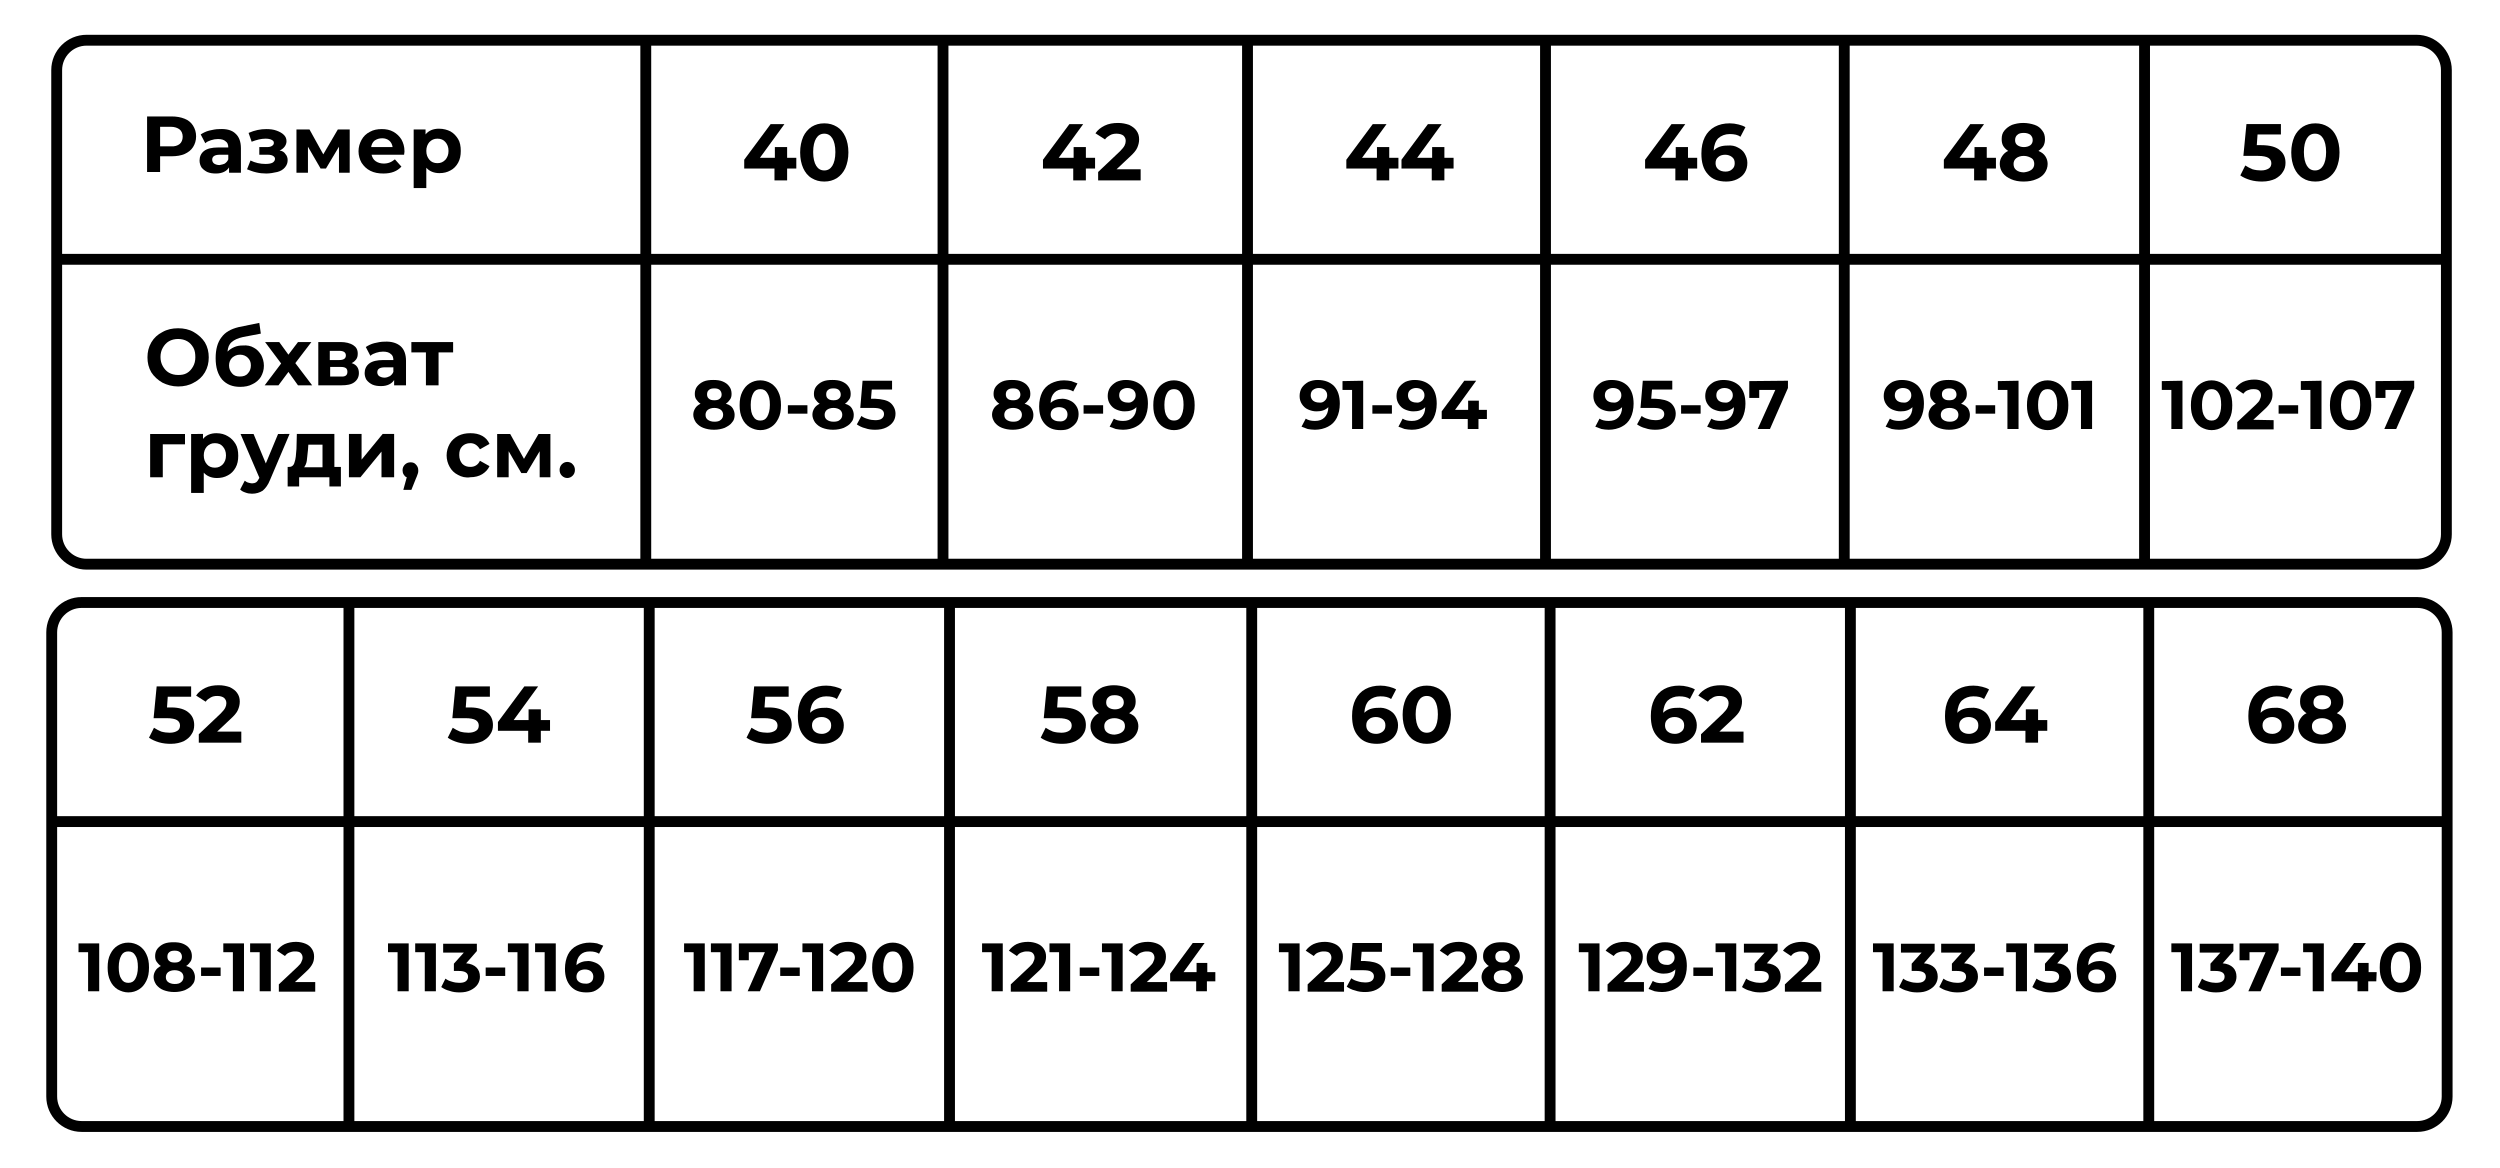 <?xml version="1.0" encoding="UTF-8"?> <svg xmlns="http://www.w3.org/2000/svg" xmlns:xlink="http://www.w3.org/1999/xlink" version="1.1" id="Слой_1" x="0px" y="0px" viewBox="0 0 652.7 304.9" style="enable-background:new 0 0 652.7 304.9;" xml:space="preserve"> <style type="text/css"> .st0{fill:none;stroke:#000000;stroke-width:2.835;stroke-miterlimit:10;} </style> <g> <g> <g> <g> <path d="M48.2,31c1,0.4,1.7,1,2.2,1.8s0.8,1.7,0.8,2.8s-0.3,2-0.8,2.8s-1.3,1.4-2.2,1.8s-2.1,0.6-3.4,0.6h-3v4.1h-3.4V30.4h6.4 C46.1,30.4,47.2,30.6,48.2,31z M46.9,37.6c0.5-0.4,0.8-1.1,0.8-1.9c0-0.8-0.3-1.5-0.8-1.9s-1.3-0.7-2.3-0.7h-2.8v5.1h2.8 C45.6,38.3,46.4,38,46.9,37.6z"></path> <path d="M61.5,34.9c0.9,0.8,1.4,2.1,1.4,3.8v6.4h-3.1v-1.4c-0.6,1-1.8,1.6-3.4,1.6c-0.9,0-1.6-0.1-2.3-0.4 c-0.6-0.3-1.1-0.7-1.5-1.2c-0.3-0.5-0.5-1.1-0.5-1.8c0-1,0.4-1.9,1.2-2.5s2-0.9,3.7-0.9h2.6c0-0.7-0.2-1.3-0.7-1.6 c-0.4-0.4-1.1-0.6-2-0.6c-0.6,0-1.2,0.1-1.8,0.3S54,37,53.6,37.4l-1.2-2.3c0.6-0.4,1.4-0.8,2.2-1c0.9-0.2,1.7-0.4,2.7-0.4 C59.2,33.6,60.6,34,61.5,34.9z M58.7,42.7c0.4-0.3,0.7-0.6,0.9-1.1v-1.2h-2.2c-1.3,0-2,0.4-2,1.3c0,0.4,0.2,0.8,0.5,1 s0.8,0.4,1.4,0.4C57.8,43,58.3,42.9,58.7,42.7z"></path> <path d="M74.5,40.2c0.4,0.4,0.6,1,0.6,1.6c0,0.7-0.2,1.3-0.7,1.9s-1.2,1-2,1.2c-0.9,0.2-1.9,0.4-2.9,0.4c-0.9,0-1.8-0.1-2.6-0.3 c-0.9-0.2-1.6-0.5-2.4-0.8l0.9-2.3c1.2,0.6,2.5,0.9,3.9,0.9c0.8,0,1.4-0.1,1.8-0.3s0.7-0.6,0.7-1s-0.2-0.6-0.5-0.8 s-0.8-0.3-1.3-0.3h-2.3v-2h2c0.6,0,1-0.1,1.3-0.3s0.5-0.4,0.5-0.8c0-0.4-0.2-0.6-0.6-0.8s-0.9-0.3-1.6-0.3 c-1.1,0-2.3,0.3-3.6,0.8l-0.8-2.3c1.6-0.7,3.1-1,4.6-1c1,0,1.9,0.1,2.7,0.4c0.8,0.3,1.4,0.6,1.9,1.1s0.7,1,0.7,1.7 c0,0.5-0.2,1-0.5,1.4s-0.8,0.8-1.3,1C73.7,39.4,74.2,39.7,74.5,40.2z"></path> <path d="M88.5,45.1v-6.8L85.1,44h-1.4l-3.3-5.7v6.8h-3V33.8h3.4l3.6,6.5l3.8-6.5h3.1v11.3H88.5z"></path> <path d="M105.5,40.4H97c0.2,0.7,0.5,1.3,1.1,1.7s1.3,0.6,2.1,0.6c0.6,0,1.1-0.1,1.6-0.3s0.9-0.5,1.3-0.8l1.7,1.9 c-1.1,1.2-2.6,1.8-4.7,1.8c-1.3,0-2.4-0.2-3.4-0.7s-1.7-1.2-2.3-2.1c-0.5-0.9-0.8-1.9-0.8-3s0.3-2.1,0.8-3s1.2-1.6,2.2-2.1 c0.9-0.5,1.9-0.7,3.1-0.7c1.1,0,2.1,0.2,3,0.7s1.6,1.2,2.1,2c0.5,0.9,0.8,1.9,0.8,3.1C105.6,39.5,105.6,39.8,105.5,40.4z M97.8,36.7c-0.5,0.4-0.8,1-0.9,1.7h5.6c-0.1-0.7-0.4-1.3-0.9-1.7s-1.1-0.6-1.8-0.6C99,36.1,98.4,36.3,97.8,36.7z"></path> <path d="M117.6,34.3c0.9,0.5,1.5,1.2,2,2s0.7,1.9,0.7,3.1c0,1.2-0.2,2.2-0.7,3.1s-1.2,1.6-2,2c-0.9,0.5-1.8,0.7-2.9,0.7 c-1.4,0-2.6-0.5-3.4-1.4v5.3H108V33.8h3.1v1.3c0.8-1,2-1.5,3.5-1.5C115.8,33.6,116.8,33.9,117.6,34.3z M116.3,41.7 c0.5-0.6,0.8-1.3,0.8-2.3s-0.3-1.7-0.8-2.3s-1.2-0.9-2.1-0.9s-1.5,0.3-2.1,0.9c-0.5,0.6-0.8,1.3-0.8,2.3s0.3,1.7,0.8,2.3 s1.2,0.9,2.1,0.9S115.7,42.3,116.3,41.7z"></path> </g> </g> <g> <g> <path d="M207.9,44h-2.4v3.1h-3.3V44h-7.9v-2.3l6.9-9.3h3.6l-6.4,8.8h3.9v-2.8h3.2v2.8h2.4V44z"></path> <path d="M211.9,46.5c-1-0.6-1.7-1.5-2.2-2.6s-0.8-2.5-0.8-4.1s0.3-2.9,0.8-4.1c0.5-1.1,1.3-2,2.2-2.6c1-0.6,2-0.9,3.3-0.9 s2.3,0.3,3.3,0.9s1.7,1.5,2.2,2.6s0.8,2.5,0.8,4.1s-0.3,2.9-0.8,4.1c-0.5,1.1-1.3,2-2.2,2.6c-1,0.6-2,0.9-3.3,0.9 S212.9,47.1,211.9,46.5z M217.3,43.3c0.5-0.8,0.8-2,0.8-3.6s-0.3-2.8-0.8-3.6s-1.2-1.2-2.1-1.2c-0.9,0-1.6,0.4-2.1,1.2 s-0.8,2-0.8,3.6s0.3,2.8,0.8,3.6s1.2,1.2,2.1,1.2S216.8,44.1,217.3,43.3z"></path> </g> </g> <g> <g> <path d="M285.9,44h-2.4v3.1h-3.3V44h-7.9v-2.3l6.9-9.3h3.6l-6.4,8.8h3.9v-2.8h3.2v2.8h2.4L285.9,44L285.9,44z"></path> <path d="M297.8,44.3v2.8h-11.1v-2.2l5.7-5.4c0.6-0.6,1-1.1,1.2-1.5s0.3-0.8,0.3-1.2c0-0.6-0.2-1-0.6-1.4c-0.4-0.3-1-0.5-1.8-0.5 c-0.6,0-1.2,0.1-1.7,0.4s-1,0.6-1.3,1.1l-2.5-1.6c0.6-0.9,1.4-1.5,2.4-2s2.2-0.7,3.5-0.7c1.1,0,2,0.2,2.9,0.5 c0.8,0.4,1.5,0.9,1.9,1.5c0.5,0.7,0.7,1.4,0.7,2.3c0,0.8-0.2,1.5-0.5,2.2s-1,1.5-2,2.4l-3.4,3.2h6.3V44.3z"></path> </g> </g> <g> <g> <path d="M365.1,44h-2.4v3.1h-3.3V44h-7.9v-2.3l6.9-9.3h3.6l-6.4,8.8h3.9v-2.8h3.2v2.8h2.4L365.1,44L365.1,44z"></path> <path d="M379.5,44h-2.4v3.1h-3.3V44h-7.9v-2.3l6.9-9.3h3.6l-6.4,8.8h3.9v-2.8h3.2v2.8h2.4L379.5,44L379.5,44z"></path> </g> </g> <g> <g> <path d="M443.1,44h-2.4v3.1h-3.3V44h-7.9v-2.3l6.9-9.3h3.6l-6.4,8.8h3.9v-2.8h3.2v2.8h2.4L443.1,44L443.1,44z"></path> <path d="M453.7,38.5c0.8,0.4,1.4,0.9,1.8,1.6c0.4,0.7,0.7,1.5,0.7,2.4c0,1-0.2,1.8-0.7,2.6s-1.2,1.3-2,1.7s-1.8,0.6-2.8,0.6 c-2.1,0-3.7-0.6-4.8-1.9c-1.2-1.3-1.7-3.1-1.7-5.4c0-1.7,0.3-3.1,0.9-4.3s1.5-2.1,2.6-2.7c1.1-0.6,2.4-0.9,3.9-0.9 c0.8,0,1.5,0.1,2.3,0.3s1.3,0.4,1.8,0.7l-1.3,2.5c-0.7-0.5-1.6-0.7-2.8-0.7c-1.2,0-2.2,0.4-3,1.1c-0.7,0.7-1.1,1.8-1.2,3.2 c0.9-0.9,2.1-1.3,3.6-1.3C452.1,37.9,453,38.1,453.7,38.5z M452.2,44.2c0.5-0.4,0.7-0.9,0.7-1.6s-0.2-1.2-0.7-1.6 c-0.5-0.4-1.1-0.6-1.8-0.6c-0.7,0-1.4,0.2-1.8,0.6c-0.5,0.4-0.7,0.9-0.7,1.6c0,0.6,0.2,1.2,0.7,1.6c0.5,0.4,1.1,0.6,1.9,0.6 C451.2,44.8,451.8,44.6,452.2,44.2z"></path> </g> </g> <g> <g> <path d="M521.1,44h-2.4v3.1h-3.3V44h-7.9v-2.3l6.9-9.3h3.6l-6.4,8.8h3.9v-2.8h3.2v2.8h2.4L521.1,44L521.1,44z"></path> <path d="M534,40.8c0.4,0.6,0.6,1.3,0.6,2c0,0.9-0.3,1.7-0.8,2.4s-1.2,1.2-2.2,1.6c-0.9,0.4-2,0.6-3.3,0.6 c-1.2,0-2.3-0.2-3.2-0.6c-0.9-0.4-1.7-0.9-2.2-1.6c-0.5-0.7-0.8-1.5-0.8-2.4c0-0.8,0.2-1.4,0.6-2s0.9-1.1,1.6-1.4 c-0.5-0.3-1-0.8-1.3-1.3s-0.4-1.1-0.4-1.8c0-0.9,0.2-1.6,0.7-2.2c0.5-0.6,1.1-1.1,2-1.5c0.9-0.3,1.8-0.5,2.9-0.5 c1.1,0,2.1,0.2,3,0.5s1.5,0.8,2,1.5c0.5,0.6,0.7,1.4,0.7,2.2c0,0.7-0.1,1.2-0.4,1.8c-0.3,0.5-0.7,0.9-1.3,1.3 C533.1,39.8,533.6,40.2,534,40.8z M530.4,44.3c0.5-0.4,0.7-0.9,0.7-1.5s-0.2-1.2-0.7-1.5s-1.2-0.6-2-0.6s-1.5,0.2-2,0.6 s-0.7,0.9-0.7,1.5c0,0.7,0.2,1.2,0.7,1.6c0.5,0.4,1.2,0.6,2,0.6C529.2,44.9,529.9,44.7,530.4,44.3z M526.7,35.2 c-0.4,0.3-0.6,0.8-0.6,1.4c0,0.6,0.2,1,0.6,1.3c0.4,0.3,1,0.5,1.7,0.5s1.3-0.2,1.7-0.5s0.6-0.8,0.6-1.3c0-0.6-0.2-1-0.6-1.4 c-0.4-0.3-1-0.5-1.7-0.5S527.1,34.8,526.7,35.2z"></path> </g> </g> <g> <g> <path d="M595.2,39.2c1,0.8,1.5,1.9,1.5,3.3c0,0.9-0.2,1.7-0.7,2.4c-0.4,0.7-1.1,1.3-2,1.8c-0.9,0.4-2,0.7-3.4,0.7 c-1,0-2.1-0.1-3.1-0.4c-1-0.3-1.9-0.7-2.6-1.2l1.3-2.6c0.6,0.4,1.2,0.7,1.9,1c0.7,0.2,1.5,0.3,2.2,0.3c0.9,0,1.5-0.2,2-0.5 s0.7-0.8,0.7-1.4c0-0.6-0.3-1.1-0.8-1.4c-0.5-0.3-1.4-0.5-2.7-0.5h-3.8l0.8-8.3h9v2.7h-6.1l-0.2,2.8h1.2 C592.7,37.9,594.3,38.4,595.2,39.2z"></path> <path d="M601.2,46.5c-1-0.6-1.7-1.5-2.2-2.6s-0.8-2.5-0.8-4.1s0.3-2.9,0.8-4.1c0.5-1.1,1.3-2,2.2-2.6c1-0.6,2-0.9,3.3-0.9 s2.3,0.3,3.3,0.9s1.7,1.5,2.2,2.6s0.8,2.5,0.8,4.1s-0.3,2.9-0.8,4.1c-0.5,1.1-1.3,2-2.2,2.6c-1,0.6-2,0.9-3.3,0.9 S602.1,47.1,601.2,46.5z M606.5,43.3c0.5-0.8,0.8-2,0.8-3.6s-0.3-2.8-0.8-3.6s-1.2-1.2-2.1-1.2c-0.9,0-1.6,0.4-2.1,1.2 s-0.8,2-0.8,3.6s0.3,2.8,0.8,3.6s1.2,1.2,2.1,1.2S606,44.1,606.5,43.3z"></path> </g> </g> <g> <g> <path d="M191.3,106.6c0.3,0.5,0.5,1.1,0.5,1.7c0,0.8-0.2,1.5-0.7,2c-0.4,0.6-1.1,1-1.9,1.4c-0.8,0.3-1.7,0.5-2.8,0.5 s-2-0.2-2.8-0.5s-1.4-0.8-1.9-1.4c-0.4-0.6-0.7-1.3-0.7-2s0.2-1.2,0.5-1.7s0.8-0.9,1.4-1.2c-0.5-0.3-0.8-0.7-1.1-1.1 s-0.4-0.9-0.4-1.5c0-0.7,0.2-1.4,0.6-1.9c0.4-0.5,1-1,1.7-1.3s1.6-0.4,2.5-0.4c1,0,1.8,0.1,2.5,0.4s1.3,0.7,1.7,1.3 c0.4,0.5,0.6,1.2,0.6,1.9c0,0.6-0.1,1.1-0.4,1.5s-0.6,0.8-1.1,1.1C190.5,105.7,191,106.1,191.3,106.6z M188.2,109.6 c0.4-0.3,0.6-0.8,0.6-1.3s-0.2-1-0.6-1.3c-0.4-0.3-1-0.5-1.7-0.5s-1.3,0.2-1.7,0.5s-0.6,0.8-0.6,1.3c0,0.6,0.2,1,0.6,1.3 s1,0.5,1.7,0.5S187.8,110,188.2,109.6z M185.1,101.8c-0.4,0.3-0.5,0.7-0.5,1.2s0.2,0.9,0.5,1.1c0.3,0.3,0.8,0.4,1.4,0.4 s1.1-0.1,1.4-0.4c0.4-0.3,0.5-0.7,0.5-1.1c0-0.5-0.2-0.9-0.5-1.2c-0.4-0.3-0.8-0.4-1.4-0.4C185.9,101.4,185.4,101.5,185.1,101.8 z"></path> <path d="M195.7,111.5c-0.8-0.5-1.5-1.3-1.9-2.2c-0.5-1-0.7-2.1-0.7-3.5s0.2-2.5,0.7-3.5s1.1-1.7,1.9-2.2 c0.8-0.5,1.7-0.8,2.8-0.8c1,0,2,0.3,2.8,0.8s1.5,1.3,1.9,2.2c0.5,1,0.7,2.1,0.7,3.5s-0.2,2.5-0.7,3.5s-1.1,1.7-1.9,2.2 c-0.8,0.5-1.7,0.8-2.8,0.8C197.5,112.3,196.6,112,195.7,111.5z M200.3,108.8c0.4-0.7,0.7-1.7,0.7-3.1s-0.2-2.4-0.7-3.1 c-0.4-0.7-1-1-1.8-1s-1.4,0.3-1.8,1c-0.4,0.7-0.7,1.7-0.7,3.1s0.2,2.4,0.7,3.1c0.4,0.7,1,1,1.8,1S199.9,109.5,200.3,108.8z"></path> <path d="M205.7,105.8h5.1v2.2h-5.1V105.8z"></path> <path d="M222.4,106.6c0.3,0.5,0.5,1.1,0.5,1.7c0,0.8-0.2,1.5-0.7,2c-0.4,0.6-1.1,1-1.9,1.4c-0.8,0.3-1.7,0.5-2.8,0.5 s-2-0.2-2.8-0.5s-1.4-0.8-1.9-1.4c-0.4-0.6-0.7-1.3-0.7-2s0.2-1.2,0.5-1.7s0.8-0.9,1.4-1.2c-0.5-0.3-0.8-0.7-1.1-1.1 s-0.4-0.9-0.4-1.5c0-0.7,0.2-1.4,0.6-1.9c0.4-0.5,1-1,1.7-1.3s1.6-0.4,2.5-0.4c1,0,1.8,0.1,2.5,0.4s1.3,0.7,1.7,1.3 c0.4,0.5,0.6,1.2,0.6,1.9c0,0.6-0.1,1.1-0.4,1.5s-0.6,0.8-1.1,1.1C221.6,105.7,222.1,106.1,222.4,106.6z M219.3,109.6 c0.4-0.3,0.6-0.8,0.6-1.3s-0.2-1-0.6-1.3c-0.4-0.3-1-0.5-1.7-0.5s-1.3,0.2-1.7,0.5s-0.6,0.8-0.6,1.3c0,0.6,0.2,1,0.6,1.3 s1,0.5,1.7,0.5S218.9,110,219.3,109.6z M216.2,101.8c-0.4,0.3-0.5,0.7-0.5,1.2s0.2,0.9,0.5,1.1c0.3,0.3,0.8,0.4,1.4,0.4 s1.1-0.1,1.4-0.4c0.4-0.3,0.5-0.7,0.5-1.1c0-0.5-0.2-0.9-0.5-1.2c-0.4-0.3-0.8-0.4-1.4-0.4S216.5,101.5,216.2,101.8z"></path> <path d="M232.5,105.2c0.8,0.7,1.3,1.7,1.3,2.8c0,0.8-0.2,1.5-0.6,2.1c-0.4,0.6-1,1.1-1.8,1.5s-1.8,0.6-2.9,0.6 c-0.9,0-1.8-0.1-2.6-0.4c-0.9-0.2-1.6-0.6-2.2-1l1.2-2.2c0.5,0.4,1,0.6,1.7,0.8c0.6,0.2,1.3,0.3,1.9,0.3c0.7,0,1.3-0.1,1.7-0.4 s0.6-0.7,0.6-1.2s-0.2-0.9-0.7-1.2c-0.4-0.3-1.2-0.4-2.3-0.4h-3.2l0.6-7.1h7.7v2.3h-5.3l-0.2,2.4h1 C230.3,104.2,231.7,104.5,232.5,105.2z"></path> </g> </g> <g> <g> <path d="M269.3,106.6c0.3,0.5,0.5,1.1,0.5,1.7c0,0.8-0.2,1.5-0.7,2c-0.4,0.6-1.1,1-1.9,1.4c-0.8,0.3-1.7,0.5-2.8,0.5 s-2-0.2-2.8-0.5c-0.8-0.3-1.4-0.8-1.9-1.4c-0.4-0.6-0.7-1.3-0.7-2s0.2-1.2,0.5-1.7c0.3-0.5,0.8-0.9,1.4-1.2 c-0.5-0.3-0.8-0.7-1.1-1.1c-0.3-0.4-0.4-0.9-0.4-1.5c0-0.7,0.2-1.4,0.6-1.9s1-1,1.7-1.3c0.7-0.3,1.6-0.4,2.5-0.4 c1,0,1.8,0.1,2.5,0.4s1.3,0.7,1.7,1.3c0.4,0.5,0.6,1.2,0.6,1.9c0,0.6-0.1,1.1-0.4,1.5s-0.6,0.8-1.1,1.1 C268.5,105.7,269,106.1,269.3,106.6z M266.2,109.6c0.4-0.3,0.6-0.8,0.6-1.3s-0.2-1-0.6-1.3s-1-0.5-1.7-0.5s-1.3,0.2-1.7,0.5 s-0.6,0.8-0.6,1.3c0,0.6,0.2,1,0.6,1.3c0.4,0.3,1,0.5,1.7,0.5S265.8,110,266.2,109.6z M263.1,101.8c-0.4,0.3-0.5,0.7-0.5,1.2 s0.2,0.9,0.5,1.1c0.3,0.3,0.8,0.4,1.4,0.4s1.1-0.1,1.4-0.4c0.4-0.3,0.5-0.7,0.5-1.1c0-0.5-0.2-0.9-0.5-1.2 c-0.4-0.3-0.8-0.4-1.4-0.4S263.4,101.5,263.1,101.8z"></path> <path d="M279.4,104.6c0.7,0.3,1.2,0.8,1.6,1.4s0.6,1.3,0.6,2.1c0,0.8-0.2,1.6-0.6,2.2s-1,1.1-1.7,1.5s-1.5,0.5-2.4,0.5 c-1.8,0-3.1-0.5-4.1-1.6s-1.5-2.6-1.5-4.6c0-1.4,0.3-2.7,0.8-3.7s1.3-1.8,2.3-2.3s2.1-0.8,3.4-0.8c0.7,0,1.3,0.1,1.9,0.2 c0.6,0.2,1.1,0.4,1.6,0.6l-1.1,2.1c-0.6-0.4-1.4-0.6-2.4-0.6c-1.1,0-1.9,0.3-2.5,0.9s-1,1.5-1,2.7c0.7-0.7,1.8-1.1,3.1-1.1 C278,104.1,278.8,104.3,279.4,104.6z M278.1,109.6c0.4-0.3,0.6-0.8,0.6-1.4s-0.2-1-0.6-1.4c-0.4-0.3-0.9-0.5-1.6-0.5 c-0.6,0-1.2,0.2-1.6,0.5c-0.4,0.4-0.6,0.8-0.6,1.4s0.2,1,0.6,1.3s0.9,0.5,1.6,0.5C277.2,110.1,277.8,109.9,278.1,109.6z"></path> <path d="M282.9,105.8h5.1v2.2h-5.1V105.8z"></path> <path d="M298.2,100.8c1,1.1,1.5,2.6,1.5,4.6c0,1.4-0.3,2.7-0.8,3.7s-1.3,1.8-2.3,2.3s-2.1,0.8-3.4,0.8c-0.7,0-1.3-0.1-1.9-0.2 c-0.6-0.2-1.1-0.4-1.6-0.6l1.1-2.1c0.6,0.4,1.4,0.6,2.4,0.6c1.1,0,1.9-0.3,2.5-0.9s1-1.5,1-2.7c-0.8,0.8-1.8,1.1-3.1,1.1 c-0.8,0-1.5-0.2-2.2-0.5s-1.2-0.8-1.6-1.4s-0.6-1.3-0.6-2.1c0-0.8,0.2-1.6,0.6-2.2s1-1.1,1.7-1.5c0.7-0.3,1.5-0.5,2.4-0.5 C295.8,99.2,297.2,99.8,298.2,100.8z M295.9,104.6c0.4-0.4,0.6-0.8,0.6-1.4s-0.2-1-0.6-1.4c-0.4-0.3-0.9-0.5-1.6-0.5 c-0.6,0-1.1,0.2-1.5,0.5s-0.6,0.8-0.6,1.4s0.2,1,0.6,1.4c0.4,0.3,0.9,0.5,1.6,0.5C294.9,105.2,295.5,105,295.9,104.6z"></path> <path d="M303.7,111.5c-0.8-0.5-1.5-1.3-1.9-2.2c-0.5-1-0.7-2.1-0.7-3.5s0.2-2.5,0.7-3.5s1.1-1.7,1.9-2.2s1.7-0.8,2.8-0.8 c1,0,2,0.3,2.8,0.8s1.5,1.3,1.9,2.2c0.5,1,0.7,2.1,0.7,3.5s-0.2,2.5-0.7,3.5s-1.1,1.7-1.9,2.2s-1.7,0.8-2.8,0.8 C305.5,112.3,304.5,112,303.7,111.5z M308.3,108.8c0.4-0.7,0.7-1.7,0.7-3.1s-0.2-2.4-0.7-3.1c-0.4-0.7-1-1-1.8-1s-1.4,0.3-1.8,1 s-0.7,1.7-0.7,3.1s0.2,2.4,0.7,3.1c0.4,0.7,1,1,1.8,1S307.9,109.5,308.3,108.8z"></path> </g> </g> <g> <g> <path d="M348.3,100.8c1,1.1,1.5,2.6,1.5,4.6c0,1.4-0.3,2.7-0.8,3.7s-1.3,1.8-2.3,2.3s-2.1,0.8-3.4,0.8c-0.7,0-1.3-0.1-1.9-0.2 c-0.6-0.2-1.1-0.4-1.6-0.6l1.1-2.1c0.6,0.4,1.4,0.6,2.4,0.6c1.1,0,1.9-0.3,2.5-0.9s1-1.5,1-2.7c-0.8,0.8-1.8,1.1-3.1,1.1 c-0.8,0-1.5-0.2-2.2-0.5s-1.2-0.8-1.6-1.4s-0.6-1.3-0.6-2.1c0-0.8,0.2-1.6,0.6-2.2s1-1.1,1.7-1.5c0.7-0.3,1.5-0.5,2.4-0.5 C345.9,99.2,347.3,99.8,348.3,100.8z M345.9,104.6c0.4-0.4,0.6-0.8,0.6-1.4s-0.2-1-0.6-1.4c-0.4-0.3-0.9-0.5-1.6-0.5 c-0.6,0-1.1,0.2-1.5,0.5s-0.6,0.8-0.6,1.4s0.2,1,0.6,1.4c0.4,0.3,0.9,0.5,1.6,0.5C345,105.2,345.5,105,345.9,104.6z"></path> <path d="M355.9,99.4V112H353v-10.2h-2.5v-2.3L355.9,99.4L355.9,99.4z"></path> <path d="M358.3,105.8h5.1v2.2h-5.1V105.8z"></path> <path d="M373.6,100.8c1,1.1,1.5,2.6,1.5,4.6c0,1.4-0.3,2.7-0.8,3.7s-1.3,1.8-2.3,2.3s-2.1,0.8-3.4,0.8c-0.7,0-1.3-0.1-1.9-0.2 c-0.6-0.2-1.1-0.4-1.6-0.6l1.1-2.1c0.6,0.4,1.4,0.6,2.4,0.6c1.1,0,1.9-0.3,2.5-0.9s1-1.5,1-2.7c-0.8,0.8-1.8,1.1-3.1,1.1 c-0.8,0-1.5-0.2-2.2-0.5s-1.2-0.8-1.6-1.4s-0.6-1.3-0.6-2.1c0-0.8,0.2-1.6,0.6-2.2s1-1.1,1.7-1.5c0.7-0.3,1.5-0.5,2.4-0.5 C371.2,99.2,372.6,99.8,373.6,100.8z M371.3,104.6c0.4-0.4,0.6-0.8,0.6-1.4s-0.2-1-0.6-1.4c-0.4-0.3-0.9-0.5-1.6-0.5 c-0.6,0-1.1,0.2-1.5,0.5s-0.6,0.8-0.6,1.4s0.2,1,0.6,1.4c0.4,0.3,0.9,0.5,1.6,0.5C370.3,105.2,370.8,105,371.3,104.6z"></path> <path d="M388.1,109.4H386v2.6h-2.8v-2.6h-6.8v-2l5.9-8h3.1l-5.5,7.6h3.4v-2.4h2.8v2.4h2.1v2.4H388.1z"></path> </g> </g> <g> <g> <path d="M425,100.8c1,1.1,1.5,2.6,1.5,4.6c0,1.4-0.3,2.7-0.8,3.7s-1.3,1.8-2.3,2.3s-2.1,0.8-3.4,0.8c-0.7,0-1.3-0.1-1.9-0.2 c-0.6-0.2-1.1-0.4-1.6-0.6l1.1-2.1c0.6,0.4,1.4,0.6,2.4,0.6c1.1,0,1.9-0.3,2.5-0.9s1-1.5,1-2.7c-0.8,0.8-1.8,1.1-3.1,1.1 c-0.8,0-1.5-0.2-2.2-0.5s-1.2-0.8-1.6-1.4s-0.6-1.3-0.6-2.1c0-0.8,0.2-1.6,0.6-2.2s1-1.1,1.7-1.5c0.7-0.3,1.5-0.5,2.4-0.5 C422.7,99.2,424,99.8,425,100.8z M422.7,104.6c0.4-0.4,0.6-0.8,0.6-1.4s-0.2-1-0.6-1.4c-0.4-0.3-0.9-0.5-1.6-0.5 c-0.6,0-1.1,0.2-1.5,0.5s-0.6,0.8-0.6,1.4s0.2,1,0.6,1.4c0.4,0.3,0.9,0.5,1.6,0.5C421.7,105.2,422.3,105,422.7,104.6z"></path> <path d="M436.2,105.2c0.8,0.7,1.3,1.7,1.3,2.8c0,0.8-0.2,1.5-0.6,2.1s-1,1.1-1.8,1.5s-1.8,0.6-2.9,0.6c-0.9,0-1.8-0.1-2.6-0.4 c-0.9-0.2-1.6-0.6-2.2-1l1.2-2.2c0.5,0.4,1,0.6,1.7,0.8c0.6,0.2,1.3,0.3,1.9,0.3c0.7,0,1.3-0.1,1.7-0.4s0.6-0.7,0.6-1.2 s-0.2-0.9-0.7-1.2c-0.4-0.3-1.2-0.4-2.3-0.4h-3.2l0.6-7.1h7.7v2.3h-5.3l-0.2,2.4h1C434,104.2,435.3,104.5,436.2,105.2z"></path> <path d="M438.9,105.8h5.1v2.2h-5.1V105.8z"></path> <path d="M454.2,100.8c1,1.1,1.5,2.6,1.5,4.6c0,1.4-0.3,2.7-0.8,3.7s-1.3,1.8-2.3,2.3s-2.1,0.8-3.4,0.8c-0.7,0-1.3-0.1-1.9-0.2 c-0.6-0.2-1.1-0.4-1.6-0.6l1.1-2.1c0.6,0.4,1.4,0.6,2.4,0.6c1.1,0,1.9-0.3,2.5-0.9s1-1.5,1-2.7c-0.8,0.8-1.8,1.1-3.1,1.1 c-0.8,0-1.5-0.2-2.2-0.5s-1.2-0.8-1.6-1.4s-0.6-1.3-0.6-2.1c0-0.8,0.2-1.6,0.6-2.2s1-1.1,1.7-1.5c0.7-0.3,1.5-0.5,2.4-0.5 C451.8,99.2,453.2,99.8,454.2,100.8z M451.8,104.6c0.4-0.4,0.6-0.8,0.6-1.4s-0.2-1-0.6-1.4c-0.4-0.3-0.9-0.5-1.6-0.5 c-0.6,0-1.1,0.2-1.5,0.5s-0.6,0.8-0.6,1.4s0.2,1,0.6,1.4c0.4,0.3,0.9,0.5,1.6,0.5C450.9,105.2,451.4,105,451.8,104.6z"></path> <path d="M466.8,99.4v1.9l-4.7,10.7h-3.2l4.6-10.2h-4.2v2.1h-2.6v-4.4L466.8,99.4L466.8,99.4z"></path> </g> </g> <g> <g> <path d="M500.8,100.8c1,1.1,1.5,2.6,1.5,4.6c0,1.4-0.3,2.7-0.8,3.7s-1.3,1.8-2.3,2.3s-2.1,0.8-3.4,0.8c-0.7,0-1.3-0.1-1.9-0.2 c-0.6-0.2-1.1-0.4-1.6-0.6l1.1-2.1c0.6,0.4,1.4,0.6,2.4,0.6c1.1,0,1.9-0.3,2.5-0.9s1-1.5,1-2.7c-0.8,0.8-1.8,1.1-3.1,1.1 c-0.8,0-1.5-0.2-2.2-0.5s-1.2-0.8-1.6-1.4s-0.6-1.3-0.6-2.1c0-0.8,0.2-1.6,0.6-2.2s1-1.1,1.7-1.5c0.7-0.3,1.5-0.5,2.4-0.5 C498.4,99.2,499.8,99.8,500.8,100.8z M498.4,104.6c0.4-0.4,0.6-0.8,0.6-1.4s-0.2-1-0.6-1.4c-0.4-0.3-0.9-0.5-1.6-0.5 c-0.6,0-1.1,0.2-1.5,0.5s-0.6,0.8-0.6,1.4s0.2,1,0.6,1.4c0.4,0.3,0.9,0.5,1.6,0.5C497.5,105.2,498,105,498.4,104.6z"></path> <path d="M513.8,106.6c0.3,0.5,0.5,1.1,0.5,1.7c0,0.8-0.2,1.5-0.7,2c-0.4,0.6-1.1,1-1.9,1.4c-0.8,0.3-1.7,0.5-2.8,0.5 s-2-0.2-2.8-0.5s-1.4-0.8-1.9-1.4c-0.4-0.6-0.7-1.3-0.7-2s0.2-1.2,0.5-1.7s0.8-0.9,1.4-1.2c-0.5-0.3-0.8-0.7-1.1-1.1 s-0.4-0.9-0.4-1.5c0-0.7,0.2-1.4,0.6-1.9s1-1,1.7-1.3s1.6-0.4,2.5-0.4c1,0,1.8,0.1,2.5,0.4s1.3,0.7,1.7,1.3 c0.4,0.5,0.6,1.2,0.6,1.9c0,0.6-0.1,1.1-0.4,1.5s-0.6,0.8-1.1,1.1C512.9,105.7,513.4,106.1,513.8,106.6z M510.7,109.6 c0.4-0.3,0.6-0.8,0.6-1.3s-0.2-1-0.6-1.3s-1-0.5-1.7-0.5s-1.3,0.2-1.7,0.5c-0.4,0.3-0.6,0.8-0.6,1.3c0,0.6,0.2,1,0.6,1.3 s1,0.5,1.7,0.5S510.2,110,510.7,109.6z M507.5,101.8c-0.4,0.3-0.5,0.7-0.5,1.2s0.2,0.9,0.5,1.1c0.3,0.3,0.8,0.4,1.4,0.4 s1.1-0.1,1.4-0.4c0.4-0.3,0.5-0.7,0.5-1.1c0-0.5-0.2-0.9-0.5-1.2c-0.4-0.3-0.8-0.4-1.4-0.4S507.9,101.5,507.5,101.8z"></path> <path d="M515.8,105.8h5.1v2.2h-5.1V105.8L515.8,105.8z"></path> <path d="M527,99.4V112h-2.9v-10.2h-2.5v-2.3L527,99.4L527,99.4z"></path> <path d="M531.8,111.5c-0.8-0.5-1.5-1.3-1.9-2.2c-0.5-1-0.7-2.1-0.7-3.5s0.2-2.5,0.7-3.5s1.1-1.7,1.9-2.2 c0.8-0.5,1.7-0.8,2.8-0.8c1,0,2,0.3,2.8,0.8s1.5,1.3,1.9,2.2c0.5,1,0.7,2.1,0.7,3.5s-0.2,2.5-0.7,3.5s-1.1,1.7-1.9,2.2 c-0.8,0.5-1.7,0.8-2.8,0.8C533.6,112.3,532.6,112,531.8,111.5z M536.4,108.8c0.4-0.7,0.7-1.7,0.7-3.1s-0.2-2.4-0.7-3.1 c-0.4-0.7-1-1-1.8-1s-1.4,0.3-1.8,1c-0.4,0.7-0.7,1.7-0.7,3.1s0.2,2.4,0.7,3.1c0.4,0.7,1,1,1.8,1S536,109.5,536.4,108.8z"></path> <path d="M546.2,99.4V112h-2.9v-10.2h-2.5v-2.3L546.2,99.4L546.2,99.4z"></path> </g> </g> <g> <g> <path d="M569.8,99.4V112h-2.9v-10.2h-2.5v-2.3L569.8,99.4L569.8,99.4z"></path> <path d="M574.6,111.5c-0.8-0.5-1.5-1.3-1.9-2.2c-0.5-1-0.7-2.1-0.7-3.5s0.2-2.5,0.7-3.5s1.1-1.7,1.9-2.2 c0.8-0.5,1.7-0.8,2.8-0.8c1,0,2,0.3,2.8,0.8s1.5,1.3,1.9,2.2c0.5,1,0.7,2.1,0.7,3.5s-0.2,2.5-0.7,3.5s-1.1,1.7-1.9,2.2 c-0.8,0.5-1.7,0.8-2.8,0.8C576.4,112.3,575.5,112,574.6,111.5z M579.2,108.8c0.4-0.7,0.7-1.7,0.7-3.1s-0.2-2.4-0.7-3.1 c-0.4-0.7-1-1-1.8-1s-1.4,0.3-1.8,1c-0.4,0.7-0.7,1.7-0.7,3.1s0.2,2.4,0.7,3.1c0.4,0.7,1,1,1.8,1S578.8,109.5,579.2,108.8z"></path> <path d="M593.6,109.7v2.4h-9.5v-1.9l4.9-4.6c0.5-0.5,0.9-0.9,1-1.3c0.2-0.4,0.3-0.7,0.3-1.1c0-0.5-0.2-0.9-0.5-1.2 c-0.3-0.3-0.8-0.4-1.5-0.4c-0.6,0-1,0.1-1.5,0.3s-0.8,0.5-1.1,0.9l-2.1-1.4c0.5-0.7,1.2-1.3,2-1.7c0.9-0.4,1.9-0.6,3-0.6 c0.9,0,1.8,0.2,2.5,0.5s1.2,0.7,1.6,1.3c0.4,0.6,0.6,1.2,0.6,2c0,0.7-0.1,1.3-0.4,1.9c-0.3,0.6-0.8,1.3-1.7,2.1l-2.9,2.7 L593.6,109.7L593.6,109.7z"></path> <path d="M594.9,105.8h5.1v2.2h-5.1V105.8z"></path> <path d="M606.1,99.4V112h-2.9v-10.2h-2.5v-2.3L606.1,99.4L606.1,99.4z"></path> <path d="M610.9,111.5c-0.8-0.5-1.5-1.3-1.9-2.2c-0.5-1-0.7-2.1-0.7-3.5s0.2-2.5,0.7-3.5s1.1-1.7,1.9-2.2 c0.8-0.5,1.7-0.8,2.8-0.8c1,0,2,0.3,2.8,0.8s1.5,1.3,1.9,2.2c0.5,1,0.7,2.1,0.7,3.5s-0.2,2.5-0.7,3.5s-1.1,1.7-1.9,2.2 c-0.8,0.5-1.7,0.8-2.8,0.8C612.7,112.3,611.7,112,610.9,111.5z M615.5,108.8c0.4-0.7,0.7-1.7,0.7-3.1s-0.2-2.4-0.7-3.1 c-0.4-0.7-1-1-1.8-1s-1.4,0.3-1.8,1c-0.4,0.7-0.7,1.7-0.7,3.1s0.2,2.4,0.7,3.1c0.4,0.7,1,1,1.8,1S615.1,109.5,615.5,108.8z"></path> <path d="M630.3,99.4v1.9l-4.7,10.7h-3.1l4.5-10.2h-4.2v2.1h-2.6v-4.4L630.3,99.4L630.3,99.4z"></path> </g> </g> <g> <g> <path d="M42.4,99.9c-1.2-0.7-2.2-1.6-2.9-2.7c-0.7-1.2-1-2.5-1-3.9s0.3-2.7,1-3.9c0.7-1.2,1.7-2.1,2.9-2.7c1.2-0.7,2.6-1,4.1-1 s2.9,0.3,4.1,1s2.2,1.6,2.9,2.7c0.7,1.2,1,2.5,1,3.9s-0.3,2.7-1,3.9c-0.7,1.2-1.7,2.1-2.9,2.7c-1.2,0.7-2.6,1-4.1,1 S43.6,100.5,42.4,99.9z M48.8,97.4c0.7-0.4,1.2-1,1.6-1.7c0.4-0.7,0.6-1.5,0.6-2.4s-0.1-1.8-0.5-2.5s-0.9-1.3-1.6-1.7 c-0.7-0.4-1.5-0.6-2.4-0.6s-1.7,0.2-2.4,0.6s-1.2,1-1.6,1.7c-0.4,0.7-0.6,1.5-0.6,2.4s0.2,1.7,0.6,2.4c0.4,0.7,0.9,1.3,1.6,1.7 c0.7,0.4,1.5,0.6,2.4,0.6S48.1,97.8,48.8,97.4z"></path> <path d="M66.3,90.8c0.8,0.4,1.4,1.1,1.9,1.9c0.4,0.8,0.7,1.7,0.7,2.8c0,1.1-0.3,2-0.8,2.9c-0.5,0.8-1.3,1.5-2.2,1.9 c-0.9,0.5-2,0.7-3.2,0.7c-2,0-3.5-0.6-4.7-1.9c-1.1-1.3-1.7-3.1-1.7-5.6c0-2.3,0.5-4.1,1.5-5.4c1-1.4,2.5-2.2,4.5-2.7l5.4-1.1 l0.4,2.8L63.4,88c-1.3,0.3-2.2,0.7-2.9,1.3s-1,1.4-1.1,2.5c0.5-0.5,1.1-0.9,1.8-1.2c0.7-0.3,1.4-0.4,2.2-0.4 C64.5,90.1,65.5,90.3,66.3,90.8z M64.7,97.5c0.5-0.5,0.8-1.2,0.8-2.1s-0.3-1.5-0.8-2s-1.2-0.8-2-0.8c-0.9,0-1.5,0.3-2.1,0.8 c-0.5,0.5-0.8,1.2-0.8,2c0,0.9,0.3,1.5,0.8,2.1s1.2,0.8,2,0.8C63.5,98.3,64.2,98.1,64.7,97.5z"></path> <path d="M77.8,100.6l-2.5-3.5l-2.6,3.5h-3.6l4.3-5.7l-4.2-5.6h3.7l2.4,3.3l2.5-3.3h3.5l-4.2,5.5l4.4,5.8H77.8z"></path> <path d="M93.7,97.4c0,1-0.4,1.8-1.2,2.4s-1.9,0.8-3.4,0.8h-6V89.3h5.8c1.4,0,2.5,0.3,3.3,0.8s1.2,1.2,1.2,2.2 c0,0.6-0.1,1.1-0.4,1.5s-0.7,0.8-1.2,1C93.1,95.2,93.7,96.1,93.7,97.4z M86.1,94h2.5c1.1,0,1.7-0.4,1.7-1.2 c0-0.8-0.6-1.2-1.7-1.2h-2.5V94z M90.7,97.1c0-0.4-0.1-0.8-0.4-1s-0.7-0.3-1.3-0.3h-2.8v2.5H89C90.1,98.4,90.7,98,90.7,97.1z"></path> <path d="M104.6,90.4c0.9,0.8,1.4,2.1,1.4,3.8v6.4h-3.1v-1.4c-0.6,1-1.8,1.6-3.4,1.6c-0.9,0-1.6-0.1-2.3-0.4 c-0.6-0.3-1.1-0.7-1.5-1.2c-0.3-0.5-0.5-1.1-0.5-1.8c0-1,0.4-1.9,1.2-2.5c0.8-0.6,2-0.9,3.7-0.9h2.6c0-0.7-0.2-1.3-0.7-1.6 c-0.4-0.4-1.1-0.6-2-0.6c-0.6,0-1.2,0.1-1.8,0.3c-0.6,0.2-1.1,0.4-1.5,0.8l-1.2-2.3c0.6-0.4,1.4-0.8,2.2-1 c0.9-0.2,1.7-0.4,2.7-0.4C102.3,89.1,103.7,89.6,104.6,90.4z M101.8,98.2c0.4-0.3,0.7-0.6,0.9-1.1v-1.2h-2.2c-1.3,0-2,0.4-2,1.3 c0,0.4,0.2,0.8,0.5,1s0.8,0.4,1.4,0.4C100.9,98.6,101.4,98.4,101.8,98.2z"></path> <path d="M118.3,92h-3.8v8.6h-3.3V92h-3.8v-2.7h10.9C118.3,89.3,118.3,92,118.3,92z"></path> <path d="M48.3,116h-5.8v8.6h-3.3v-11.3h9.1C48.3,113.3,48.3,116,48.3,116z"></path> <path d="M59.5,113.9c0.9,0.5,1.5,1.2,2,2s0.7,1.9,0.7,3.1s-0.2,2.2-0.7,3.1s-1.2,1.6-2,2c-0.9,0.5-1.8,0.7-2.9,0.7 c-1.4,0-2.6-0.5-3.4-1.4v5.3h-3.3v-15.4H53v1.3c0.8-1,2-1.5,3.5-1.5C57.7,113.1,58.7,113.4,59.5,113.9z M58.2,121.2 c0.5-0.6,0.8-1.3,0.8-2.3s-0.3-1.7-0.8-2.3c-0.5-0.6-1.2-0.9-2.1-0.9s-1.5,0.3-2.1,0.9c-0.5,0.6-0.8,1.3-0.8,2.3 s0.3,1.7,0.8,2.3c0.5,0.6,1.2,0.9,2.1,0.9S57.6,121.8,58.2,121.2z"></path> <path d="M75.6,113.3l-5.1,12c-0.5,1.3-1.2,2.2-1.9,2.8c-0.8,0.5-1.7,0.8-2.8,0.8c-0.6,0-1.2-0.1-1.7-0.3c-0.6-0.2-1-0.4-1.4-0.8 l1.2-2.3c0.3,0.2,0.5,0.4,0.9,0.5s0.7,0.2,1,0.2c0.4,0,0.8-0.1,1.1-0.3s0.5-0.6,0.8-1.1v-0.1l-4.9-11.4h3.4l3.2,7.7l3.2-7.7 C72.6,113.3,75.6,113.3,75.6,113.3z"></path> <path d="M89,121.9v5.1h-3v-2.4h-7.9v2.4h-3v-5.1h0.4c0.7,0,1.2-0.4,1.4-1.2c0.3-0.8,0.4-2,0.5-3.5l0.1-3.9h9.8v8.6H89z M80.1,120.3c-0.1,0.7-0.4,1.3-0.7,1.7h4.8v-5.9h-3.7l-0.1,1.4C80.3,118.6,80.2,119.5,80.1,120.3z"></path> <path d="M91.1,113.3h3.3v6.7l5.5-6.7h3v11.3h-3.3v-6.7l-5.5,6.7h-3V113.3z"></path> <path d="M108.6,121.3c0.4,0.4,0.6,0.9,0.6,1.5c0,0.3,0,0.6-0.1,0.8s-0.2,0.7-0.5,1.3l-1.2,3h-2.1l0.9-3.3 c-0.4-0.1-0.6-0.4-0.8-0.7c-0.2-0.3-0.3-0.7-0.3-1.1c0-0.6,0.2-1.1,0.6-1.5s0.9-0.6,1.5-0.6 C107.8,120.7,108.3,120.9,108.6,121.3z"></path> <path d="M119.6,124c-1-0.5-1.7-1.2-2.2-2.1s-0.8-1.9-0.8-3s0.3-2.1,0.8-3s1.3-1.6,2.2-2.1c1-0.5,2-0.7,3.2-0.7s2.2,0.2,3.1,0.7 s1.5,1.2,1.9,2.1l-2.5,1.4c-0.6-1-1.4-1.6-2.5-1.6c-0.9,0-1.6,0.3-2.1,0.8c-0.6,0.6-0.8,1.3-0.8,2.3s0.3,1.7,0.8,2.3 c0.6,0.6,1.3,0.8,2.1,0.8c1.1,0,2-0.5,2.5-1.6l2.5,1.4c-0.4,0.9-1.1,1.6-1.9,2.1s-1.9,0.8-3.1,0.8 C121.6,124.8,120.5,124.5,119.6,124z"></path> <path d="M140.9,124.6v-6.8l-3.4,5.7h-1.4l-3.3-5.7v6.8h-3v-11.3h3.4l3.6,6.5l3.8-6.5h3.1v11.3H140.9z"></path> <path d="M146.7,124.2c-0.4-0.4-0.6-0.9-0.6-1.5s0.2-1.1,0.6-1.5s0.9-0.6,1.4-0.6s1.1,0.2,1.4,0.6c0.4,0.4,0.6,0.9,0.6,1.5 s-0.2,1.1-0.6,1.5c-0.4,0.4-0.9,0.6-1.4,0.6S147.1,124.6,146.7,124.2z"></path> </g> </g> <path class="st0" d="M630.9,147.3H22.6c-4.3,0-7.8-3.5-7.8-7.8V18.3c0-4.3,3.5-7.8,7.8-7.8h608.3c4.3,0,7.8,3.5,7.8,7.8v121.2 C638.7,143.8,635.2,147.3,630.9,147.3z"></path> <line class="st0" x1="168.6" y1="147.6" x2="168.6" y2="10.5"></line> <line class="st0" x1="246.2" y1="147.6" x2="246.2" y2="10.5"></line> <line class="st0" x1="325.7" y1="147.6" x2="325.7" y2="10.5"></line> <line class="st0" x1="403.5" y1="147.6" x2="403.5" y2="10.5"></line> <line class="st0" x1="481.5" y1="147.6" x2="481.5" y2="10.5"></line> <line class="st0" x1="559.9" y1="147.6" x2="559.9" y2="10.5"></line> <line class="st0" x1="14.9" y1="67.7" x2="639" y2="67.7"></line> </g> <g> <g> <g> <path d="M49.2,186c1,0.8,1.5,1.9,1.5,3.3c0,0.9-0.2,1.7-0.7,2.4c-0.4,0.7-1.1,1.3-2,1.8c-0.9,0.4-2,0.7-3.4,0.7 c-1,0-2.1-0.1-3.1-0.4s-1.9-0.7-2.6-1.2l1.3-2.6c0.6,0.4,1.2,0.7,1.9,1c0.7,0.2,1.5,0.3,2.2,0.3c0.9,0,1.5-0.2,2-0.5 s0.7-0.8,0.7-1.4c0-0.6-0.3-1.1-0.8-1.4s-1.4-0.5-2.7-0.5h-3.4l0.8-8.3h9v2.7h-6.1l-0.2,2.8h1.2C46.7,184.7,48.3,185.2,49.2,186 z"></path> <path d="M63,191.1v2.8H51.9v-2.2l5.7-5.4c0.6-0.6,1-1.1,1.2-1.5c0.2-0.4,0.3-0.8,0.3-1.2c0-0.6-0.2-1-0.6-1.4 c-0.4-0.3-1-0.5-1.8-0.5c-0.6,0-1.2,0.1-1.7,0.4s-1,0.6-1.3,1.1l-2.5-1.6c0.6-0.9,1.4-1.5,2.4-2s2.2-0.7,3.5-0.7 c1.1,0,2,0.2,2.9,0.5c0.8,0.4,1.5,0.9,1.9,1.5c0.5,0.7,0.7,1.4,0.7,2.3c0,0.8-0.2,1.5-0.5,2.2s-1,1.5-2,2.4l-3.4,3.2H63V191.1z"></path> </g> </g> <g> <g> <path d="M127.2,186c1,0.8,1.5,1.9,1.5,3.3c0,0.9-0.2,1.7-0.7,2.4c-0.4,0.7-1.1,1.3-2,1.8c-0.9,0.4-2,0.7-3.4,0.7 c-1,0-2.1-0.1-3.1-0.4s-1.9-0.7-2.6-1.2l1.3-2.6c0.6,0.4,1.2,0.7,1.9,1c0.7,0.2,1.5,0.3,2.2,0.3c0.9,0,1.5-0.2,2-0.5 s0.7-0.8,0.7-1.4c0-0.6-0.3-1.1-0.8-1.4s-1.4-0.5-2.7-0.5h-3.4l0.8-8.3h9v2.7h-6.1l-0.2,2.8h1.2 C124.7,184.7,126.3,185.2,127.2,186z"></path> <path d="M143.6,190.8h-2.4v3.1h-3.3v-3.1H130v-2.3l6.9-9.3h3.6l-6.4,8.8h3.9v-2.8h3.2v2.8h2.4V190.8z"></path> </g> </g> <g> <g> <path d="M205.2,186c1,0.8,1.5,1.9,1.5,3.3c0,0.9-0.2,1.7-0.7,2.4c-0.4,0.7-1.1,1.3-2,1.8c-0.9,0.4-2,0.7-3.4,0.7 c-1,0-2.1-0.1-3.1-0.4s-1.9-0.7-2.6-1.2l1.3-2.6c0.6,0.4,1.2,0.7,1.9,1c0.7,0.2,1.5,0.3,2.2,0.3c0.9,0,1.5-0.2,2-0.5 s0.7-0.8,0.7-1.4c0-0.6-0.3-1.1-0.8-1.4s-1.4-0.5-2.7-0.5h-3.4l0.8-8.3h9v2.7h-6.1l-0.2,2.8h1.2 C202.7,184.7,204.3,185.2,205.2,186z"></path> <path d="M217.8,185.3c0.8,0.4,1.4,0.9,1.8,1.6c0.4,0.7,0.7,1.5,0.7,2.4c0,1-0.2,1.8-0.7,2.6c-0.5,0.8-1.2,1.3-2,1.7 c-0.8,0.4-1.8,0.6-2.8,0.6c-2.1,0-3.7-0.6-4.8-1.9c-1.2-1.3-1.7-3.1-1.7-5.4c0-1.7,0.3-3.1,0.9-4.3c0.6-1.2,1.5-2.1,2.6-2.7 c1.1-0.6,2.4-0.9,3.9-0.9c0.8,0,1.5,0.1,2.3,0.3c0.8,0.2,1.3,0.4,1.8,0.7l-1.3,2.5c-0.7-0.5-1.6-0.7-2.8-0.7s-2.2,0.4-3,1.1 c-0.7,0.7-1.1,1.8-1.2,3.2c0.9-0.9,2.1-1.3,3.6-1.3C216.1,184.7,217,184.9,217.8,185.3z M216.3,191c0.5-0.4,0.7-0.9,0.7-1.6 s-0.2-1.2-0.7-1.6s-1.1-0.6-1.8-0.6s-1.4,0.2-1.8,0.6c-0.5,0.4-0.7,0.9-0.7,1.6c0,0.6,0.2,1.2,0.7,1.6c0.5,0.4,1.1,0.6,1.9,0.6 C215.2,191.6,215.8,191.4,216.3,191z"></path> </g> </g> <g> <g> <path d="M282,186c1,0.8,1.5,1.9,1.5,3.3c0,0.9-0.2,1.7-0.7,2.4c-0.4,0.7-1.1,1.3-2,1.8c-0.9,0.4-2,0.7-3.4,0.7 c-1,0-2.1-0.1-3.1-0.4s-1.9-0.7-2.6-1.2l1.3-2.6c0.6,0.4,1.2,0.7,1.9,1c0.7,0.2,1.5,0.3,2.2,0.3c0.9,0,1.5-0.2,2-0.5 s0.7-0.8,0.7-1.4c0-0.6-0.3-1.1-0.8-1.4s-1.4-0.5-2.7-0.5h-3.8l0.8-8.3h9v2.7h-6.1l-0.2,2.8h1.2 C279.5,184.7,281.1,185.2,282,186z"></path> <path d="M296.6,187.6c0.4,0.6,0.6,1.3,0.6,2c0,0.9-0.3,1.7-0.8,2.4s-1.2,1.2-2.2,1.6c-0.9,0.4-2,0.6-3.3,0.6 c-1.2,0-2.3-0.2-3.2-0.6c-0.9-0.4-1.7-0.9-2.2-1.6s-0.8-1.5-0.8-2.4c0-0.8,0.2-1.4,0.6-2c0.4-0.6,0.9-1.1,1.6-1.4 c-0.5-0.3-1-0.8-1.3-1.3s-0.4-1.1-0.4-1.8c0-0.9,0.2-1.6,0.7-2.2c0.5-0.6,1.1-1.1,2-1.5c0.9-0.3,1.8-0.5,2.9-0.5 c1.1,0,2.1,0.2,3,0.5c0.9,0.3,1.5,0.8,2,1.5c0.5,0.6,0.7,1.4,0.7,2.2c0,0.7-0.1,1.2-0.4,1.8c-0.3,0.5-0.7,0.9-1.3,1.3 C295.7,186.6,296.3,187,296.6,187.6z M293,191.1c0.5-0.4,0.7-0.9,0.7-1.5c0-0.6-0.2-1.2-0.7-1.5c-0.5-0.3-1.2-0.6-2-0.6 s-1.5,0.2-2,0.6c-0.5,0.4-0.7,0.9-0.7,1.5c0,0.7,0.2,1.2,0.7,1.6c0.5,0.4,1.2,0.6,2,0.6C291.9,191.7,292.5,191.5,293,191.1z M289.4,182c-0.4,0.3-0.6,0.8-0.6,1.4c0,0.6,0.2,1,0.6,1.3c0.4,0.3,1,0.5,1.7,0.5s1.3-0.2,1.7-0.5c0.4-0.3,0.6-0.8,0.6-1.3 c0-0.6-0.2-1-0.6-1.4c-0.4-0.3-1-0.5-1.7-0.5C290.3,181.5,289.8,181.6,289.4,182z"></path> </g> </g> <g> <g> <path d="M362.5,185.3c0.8,0.4,1.4,0.9,1.8,1.6c0.4,0.7,0.7,1.5,0.7,2.4c0,1-0.2,1.8-0.7,2.6c-0.5,0.8-1.2,1.3-2,1.7 c-0.8,0.4-1.8,0.6-2.8,0.6c-2.1,0-3.7-0.6-4.8-1.9c-1.2-1.3-1.7-3.1-1.7-5.4c0-1.7,0.3-3.1,0.9-4.3c0.6-1.2,1.5-2.1,2.6-2.7 c1.1-0.6,2.4-0.9,3.9-0.9c0.8,0,1.5,0.1,2.3,0.3c0.8,0.2,1.3,0.4,1.8,0.7l-1.3,2.5c-0.7-0.5-1.6-0.7-2.8-0.7s-2.2,0.4-3,1.1 c-0.7,0.7-1.1,1.8-1.2,3.2c0.9-0.9,2.1-1.3,3.6-1.3C360.8,184.7,361.7,184.9,362.5,185.3z M361,191c0.5-0.4,0.7-0.9,0.7-1.6 s-0.2-1.2-0.7-1.6s-1.1-0.6-1.8-0.6s-1.4,0.2-1.8,0.6c-0.5,0.4-0.7,0.9-0.7,1.6c0,0.6,0.2,1.2,0.7,1.6c0.5,0.4,1.1,0.6,1.9,0.6 C359.9,191.6,360.5,191.4,361,191z"></path> <path d="M369.2,193.3c-1-0.6-1.7-1.5-2.2-2.6c-0.5-1.1-0.8-2.5-0.8-4.1c0-1.6,0.3-2.9,0.8-4.1c0.5-1.1,1.3-2,2.2-2.6 c1-0.6,2-0.9,3.3-0.9s2.3,0.3,3.3,0.9s1.7,1.5,2.2,2.6c0.5,1.1,0.8,2.5,0.8,4.1c0,1.6-0.3,2.9-0.8,4.1c-0.5,1.1-1.3,2-2.2,2.6 c-1,0.6-2,0.9-3.3,0.9S370.2,193.9,369.2,193.3z M374.6,190.1c0.5-0.8,0.8-2,0.8-3.6c0-1.6-0.3-2.8-0.8-3.6 c-0.5-0.8-1.2-1.2-2.1-1.2c-0.9,0-1.6,0.4-2.1,1.2c-0.5,0.8-0.8,2-0.8,3.6c0,1.6,0.3,2.8,0.8,3.6c0.5,0.8,1.2,1.2,2.1,1.2 S374.1,190.9,374.6,190.1z"></path> </g> </g> <g> <g> <path d="M440.5,185.3c0.8,0.4,1.4,0.9,1.8,1.6c0.4,0.7,0.7,1.5,0.7,2.4c0,1-0.2,1.8-0.7,2.6c-0.5,0.8-1.2,1.3-2,1.7 c-0.8,0.4-1.8,0.6-2.8,0.6c-2.1,0-3.7-0.6-4.8-1.9c-1.2-1.3-1.7-3.1-1.7-5.4c0-1.7,0.3-3.1,0.9-4.3c0.6-1.2,1.5-2.1,2.6-2.7 c1.1-0.6,2.4-0.9,3.9-0.9c0.8,0,1.5,0.1,2.3,0.3c0.8,0.2,1.3,0.4,1.8,0.7l-1.3,2.5c-0.7-0.5-1.6-0.7-2.8-0.7 c-1.2,0-2.2,0.4-3,1.1c-0.7,0.7-1.1,1.8-1.2,3.2c0.9-0.9,2.1-1.3,3.6-1.3C438.8,184.7,439.7,184.9,440.5,185.3z M439,191 c0.5-0.4,0.7-0.9,0.7-1.6s-0.2-1.2-0.7-1.6s-1.1-0.6-1.8-0.6c-0.7,0-1.4,0.2-1.8,0.6c-0.5,0.4-0.7,0.9-0.7,1.6 c0,0.6,0.2,1.2,0.7,1.6c0.5,0.4,1.1,0.6,1.9,0.6C437.9,191.6,438.5,191.4,439,191z"></path> <path d="M455.2,191.1v2.8h-11.1v-2.2l5.7-5.4c0.6-0.6,1-1.1,1.2-1.5c0.2-0.4,0.3-0.8,0.3-1.2c0-0.6-0.2-1-0.6-1.4 c-0.4-0.3-1-0.5-1.8-0.5c-0.6,0-1.2,0.1-1.7,0.4s-1,0.6-1.3,1.1l-2.5-1.6c0.6-0.9,1.4-1.5,2.4-2s2.2-0.7,3.5-0.7 c1.1,0,2,0.2,2.9,0.5c0.8,0.4,1.5,0.9,1.9,1.5c0.5,0.7,0.7,1.4,0.7,2.3c0,0.8-0.2,1.5-0.5,2.2s-1,1.5-2,2.4l-3.4,3.2h6.3V191.1z "></path> </g> </g> <g> <g> <path d="M517.3,185.3c0.8,0.4,1.4,0.9,1.8,1.6c0.4,0.7,0.7,1.5,0.7,2.4c0,1-0.2,1.8-0.7,2.6c-0.5,0.8-1.2,1.3-2,1.7 c-0.8,0.4-1.8,0.6-2.8,0.6c-2.1,0-3.7-0.6-4.8-1.9c-1.2-1.3-1.7-3.1-1.7-5.4c0-1.7,0.3-3.1,0.9-4.3c0.6-1.2,1.5-2.1,2.6-2.7 c1.1-0.6,2.4-0.9,3.9-0.9c0.8,0,1.5,0.1,2.3,0.3c0.8,0.2,1.3,0.4,1.8,0.7l-1.3,2.5c-0.7-0.5-1.6-0.7-2.8-0.7 c-1.2,0-2.2,0.4-3,1.1c-0.7,0.7-1.1,1.8-1.2,3.2c0.9-0.9,2.1-1.3,3.6-1.3C515.6,184.7,516.5,184.9,517.3,185.3z M515.8,191 c0.5-0.4,0.7-0.9,0.7-1.6s-0.2-1.2-0.7-1.6s-1.1-0.6-1.8-0.6c-0.7,0-1.4,0.2-1.8,0.6c-0.5,0.4-0.7,0.9-0.7,1.6 c0,0.6,0.2,1.2,0.7,1.6c0.5,0.4,1.1,0.6,1.9,0.6C514.7,191.6,515.3,191.4,515.8,191z"></path> <path d="M534.5,190.8h-2.4v3.1h-3.3v-3.1h-7.9v-2.3l6.9-9.3h3.6L525,188h3.9v-2.8h3.2v2.8h2.4L534.5,190.8L534.5,190.8z"></path> </g> </g> <g> <g> <path d="M596.5,185.3c0.8,0.4,1.4,0.9,1.8,1.6c0.4,0.7,0.7,1.5,0.7,2.4c0,1-0.2,1.8-0.7,2.6c-0.5,0.8-1.2,1.3-2,1.7 c-0.8,0.4-1.8,0.6-2.8,0.6c-2.1,0-3.7-0.6-4.8-1.9c-1.2-1.3-1.7-3.1-1.7-5.4c0-1.7,0.3-3.1,0.9-4.3c0.6-1.2,1.5-2.1,2.6-2.7 c1.1-0.6,2.4-0.9,3.9-0.9c0.8,0,1.5,0.1,2.3,0.3c0.8,0.2,1.3,0.4,1.8,0.7l-1.3,2.5c-0.7-0.5-1.6-0.7-2.8-0.7 c-1.2,0-2.2,0.4-3,1.1c-0.7,0.7-1.1,1.8-1.2,3.2c0.9-0.9,2.1-1.3,3.6-1.3C594.8,184.7,595.7,184.9,596.5,185.3z M595,191 c0.5-0.4,0.7-0.9,0.7-1.6s-0.2-1.2-0.7-1.6s-1.1-0.6-1.8-0.6c-0.7,0-1.4,0.2-1.8,0.6c-0.5,0.4-0.7,0.9-0.7,1.6 c0,0.6,0.2,1.2,0.7,1.6c0.5,0.4,1.1,0.6,1.9,0.6C593.9,191.6,594.5,191.4,595,191z"></path> <path d="M611.9,187.6c0.4,0.6,0.6,1.3,0.6,2c0,0.9-0.3,1.7-0.8,2.4s-1.2,1.2-2.2,1.6c-0.9,0.4-2,0.6-3.3,0.6 c-1.2,0-2.3-0.2-3.2-0.6c-0.9-0.4-1.7-0.9-2.2-1.6s-0.8-1.5-0.8-2.4c0-0.8,0.2-1.4,0.6-2c0.4-0.6,0.9-1.1,1.6-1.4 c-0.5-0.3-1-0.8-1.3-1.3s-0.4-1.1-0.4-1.8c0-0.9,0.2-1.6,0.7-2.2c0.5-0.6,1.1-1.1,2-1.5c0.9-0.3,1.8-0.5,2.9-0.5s2.1,0.2,3,0.5 c0.9,0.3,1.5,0.8,2,1.5c0.5,0.6,0.7,1.4,0.7,2.2c0,0.7-0.1,1.2-0.4,1.8c-0.3,0.5-0.7,0.9-1.3,1.3 C611,186.6,611.5,187,611.9,187.6z M608.3,191.1c0.5-0.4,0.7-0.9,0.7-1.5c0-0.6-0.2-1.2-0.7-1.5c-0.5-0.3-1.2-0.6-2-0.6 s-1.5,0.2-2,0.6c-0.5,0.4-0.7,0.9-0.7,1.5c0,0.7,0.2,1.2,0.7,1.6c0.5,0.4,1.2,0.6,2,0.6C607.1,191.7,607.8,191.5,608.3,191.1z M604.6,182c-0.4,0.3-0.6,0.8-0.6,1.4c0,0.6,0.2,1,0.6,1.3c0.4,0.3,1,0.5,1.7,0.5s1.3-0.2,1.7-0.5c0.4-0.3,0.6-0.8,0.6-1.3 c0-0.6-0.2-1-0.6-1.4c-0.4-0.3-1-0.5-1.7-0.5S605,181.6,604.6,182z"></path> </g> </g> <g> <g> <path d="M25.9,246.2v12.6H23v-10.2h-2.5v-2.3h5.4V246.2z"></path> <path d="M30.7,258.3c-0.8-0.5-1.5-1.3-1.9-2.2c-0.5-1-0.7-2.1-0.7-3.5c0-1.4,0.2-2.5,0.7-3.5s1.1-1.7,1.9-2.2 c0.8-0.5,1.7-0.8,2.8-0.8c1,0,2,0.3,2.8,0.8s1.5,1.3,1.9,2.2c0.5,1,0.7,2.1,0.7,3.5c0,1.4-0.2,2.5-0.7,3.5 c-0.5,1-1.1,1.7-1.9,2.2c-0.8,0.5-1.7,0.8-2.8,0.8C32.5,259.1,31.6,258.8,30.7,258.3z M35.3,255.6c0.4-0.7,0.7-1.7,0.7-3.1 c0-1.4-0.2-2.4-0.7-3.1c-0.4-0.7-1-1-1.8-1s-1.4,0.3-1.8,1c-0.4,0.7-0.7,1.7-0.7,3.1c0,1.4,0.2,2.4,0.7,3.1c0.4,0.7,1,1,1.8,1 S34.9,256.3,35.3,255.6z"></path> <path d="M50.4,253.4c0.3,0.5,0.5,1.1,0.5,1.7c0,0.8-0.2,1.5-0.7,2c-0.4,0.6-1.1,1-1.9,1.4c-0.8,0.3-1.7,0.5-2.8,0.5 s-2-0.2-2.8-0.5c-0.8-0.3-1.4-0.8-1.9-1.4c-0.4-0.6-0.7-1.3-0.7-2s0.2-1.2,0.5-1.7s0.8-0.9,1.4-1.2c-0.5-0.3-0.8-0.7-1.1-1.1 c-0.3-0.4-0.4-0.9-0.4-1.5c0-0.7,0.2-1.4,0.6-1.9c0.4-0.5,1-1,1.7-1.3s1.6-0.4,2.5-0.4c1,0,1.8,0.1,2.5,0.4s1.3,0.7,1.7,1.3 c0.4,0.5,0.6,1.2,0.6,1.9c0,0.6-0.1,1.1-0.4,1.5c-0.3,0.4-0.6,0.8-1.1,1.1C49.6,252.5,50.1,252.9,50.4,253.4z M47.3,256.4 c0.4-0.3,0.6-0.8,0.6-1.3s-0.2-1-0.6-1.3c-0.4-0.3-1-0.5-1.7-0.5s-1.3,0.2-1.7,0.5s-0.6,0.8-0.6,1.3c0,0.6,0.2,1,0.6,1.3 c0.4,0.3,1,0.5,1.7,0.5S46.9,256.8,47.3,256.4z M44.2,248.6c-0.4,0.3-0.5,0.7-0.5,1.2s0.2,0.9,0.5,1.1c0.3,0.3,0.8,0.4,1.4,0.4 s1.1-0.1,1.4-0.4c0.4-0.3,0.5-0.7,0.5-1.1c0-0.5-0.2-0.9-0.5-1.2c-0.4-0.3-0.8-0.4-1.4-0.4C45,248.2,44.5,248.3,44.2,248.6z"></path> <path d="M52.5,252.6h5.1v2.2h-5.1V252.6z"></path> <path d="M63.7,246.2v12.6h-2.9v-10.2h-2.5v-2.3h5.4V246.2z"></path> <path d="M70.7,246.2v12.6h-2.9v-10.2h-2.5v-2.3h5.4V246.2z"></path> <path d="M82.3,256.5v2.4h-9.5V257l4.9-4.6c0.5-0.5,0.9-0.9,1-1.3c0.2-0.4,0.3-0.7,0.3-1.1c0-0.5-0.2-0.9-0.5-1.2 s-0.8-0.4-1.5-0.4c-0.6,0-1,0.1-1.5,0.3c-0.5,0.2-0.8,0.5-1.1,0.9l-2.1-1.4c0.5-0.7,1.2-1.3,2-1.7c0.9-0.4,1.9-0.6,3-0.6 c0.9,0,1.8,0.2,2.5,0.5s1.2,0.7,1.6,1.3c0.4,0.6,0.6,1.2,0.6,2c0,0.7-0.1,1.3-0.4,1.9c-0.3,0.6-0.8,1.3-1.7,2.1l-2.9,2.7h5.3 V256.5z"></path> </g> </g> <g> <g> <path d="M106.7,246.2v12.6h-2.9v-10.2h-2.5v-2.3h5.4V246.2z"></path> <path d="M113.8,246.2v12.6h-2.9v-10.2h-2.5v-2.3h5.4V246.2z"></path> <path d="M124.4,252.6c0.6,0.6,0.9,1.4,0.9,2.4c0,0.7-0.2,1.4-0.6,2c-0.4,0.6-1,1.1-1.8,1.5c-0.8,0.4-1.7,0.6-2.9,0.6 c-0.9,0-1.8-0.1-2.6-0.4c-0.9-0.2-1.6-0.6-2.2-1l1.1-2.2c0.5,0.4,1,0.6,1.7,0.8c0.6,0.2,1.3,0.3,1.9,0.3c0.7,0,1.3-0.1,1.7-0.4 c0.4-0.3,0.6-0.7,0.6-1.2c0-1-0.8-1.5-2.4-1.5h-1.3v-1.9l2.6-2.9h-5.4v-2.3h8.8v1.9l-2.8,3.2C122.9,251.6,123.8,252,124.4,252.6 z"></path> <path d="M126.8,252.6h5.1v2.2h-5.1V252.6z"></path> <path d="M138,246.2v12.6h-2.9v-10.2h-2.5v-2.3h5.4V246.2z"></path> <path d="M145.1,246.2v12.6h-2.9v-10.2h-2.5v-2.3h5.4V246.2z"></path> <path d="M155.6,251.4c0.7,0.3,1.2,0.8,1.6,1.4c0.4,0.6,0.6,1.3,0.6,2.1s-0.2,1.6-0.6,2.2c-0.4,0.6-1,1.1-1.7,1.5 c-0.7,0.4-1.5,0.5-2.4,0.5c-1.8,0-3.1-0.5-4.1-1.6c-1-1.1-1.5-2.6-1.5-4.6c0-1.4,0.3-2.7,0.8-3.7s1.3-1.8,2.3-2.3 s2.1-0.8,3.4-0.8c0.7,0,1.3,0.1,1.9,0.2c0.6,0.2,1.1,0.4,1.6,0.6l-1.1,2.1c-0.6-0.4-1.4-0.6-2.4-0.6c-1.1,0-1.9,0.3-2.5,0.9 c-0.6,0.6-1,1.5-1,2.7c0.7-0.7,1.8-1.1,3.1-1.1C154.2,250.9,154.9,251.1,155.6,251.4z M154.3,256.4c0.4-0.3,0.6-0.8,0.6-1.4 c0-0.6-0.2-1-0.6-1.4c-0.4-0.3-0.9-0.5-1.6-0.5c-0.6,0-1.2,0.2-1.6,0.5c-0.4,0.4-0.6,0.8-0.6,1.4c0,0.6,0.2,1,0.6,1.3 c0.4,0.3,0.9,0.5,1.6,0.5C153.4,256.9,153.9,256.7,154.3,256.4z"></path> </g> </g> <g> <g> <path d="M184,246.2v12.6h-2.9v-10.2h-2.5v-2.3h5.4V246.2z"></path> <path d="M191,246.2v12.6h-2.9v-10.2h-2.5v-2.3h5.4V246.2z"></path> <path d="M203.1,246.2v1.9l-4.7,10.7h-3.2l4.5-10.2h-4.2v2.1h-2.6v-4.4h10.2V246.2z"></path> <path d="M203.7,252.6h5.1v2.2h-5.1V252.6z"></path> <path d="M214.9,246.2v12.6H212v-10.2h-2.5v-2.3h5.4V246.2z"></path> <path d="M226.5,256.5v2.4H217V257l4.9-4.6c0.5-0.5,0.9-0.9,1-1.3c0.2-0.4,0.3-0.7,0.3-1.1c0-0.5-0.2-0.9-0.5-1.2 s-0.8-0.4-1.5-0.4c-0.6,0-1,0.1-1.5,0.3c-0.5,0.2-0.8,0.5-1.1,0.9l-2.1-1.4c0.5-0.7,1.2-1.3,2-1.7c0.9-0.4,1.9-0.6,3-0.6 c0.9,0,1.8,0.2,2.5,0.5s1.2,0.7,1.6,1.3c0.4,0.6,0.6,1.2,0.6,2c0,0.7-0.1,1.3-0.4,1.9c-0.3,0.6-0.8,1.3-1.7,2.1l-2.9,2.7h5.3 V256.5z"></path> <path d="M230.3,258.3c-0.8-0.5-1.5-1.3-1.9-2.2c-0.5-1-0.7-2.1-0.7-3.5c0-1.4,0.2-2.5,0.7-3.5s1.1-1.7,1.9-2.2 c0.8-0.5,1.7-0.8,2.8-0.8c1,0,2,0.3,2.8,0.8s1.5,1.3,1.9,2.2c0.5,1,0.7,2.1,0.7,3.5c0,1.4-0.2,2.5-0.7,3.5 c-0.5,1-1.1,1.7-1.9,2.2c-0.8,0.5-1.7,0.8-2.8,0.8S231.1,258.8,230.3,258.3z M234.9,255.6c0.4-0.7,0.7-1.7,0.7-3.1 c0-1.4-0.2-2.4-0.7-3.1c-0.4-0.7-1-1-1.8-1s-1.4,0.3-1.8,1c-0.4,0.7-0.7,1.7-0.7,3.1c0,1.4,0.2,2.4,0.7,3.1c0.4,0.7,1,1,1.8,1 S234.5,256.3,234.9,255.6z"></path> </g> </g> <g> <g> <path d="M261.8,246.2v12.6h-2.9v-10.2h-2.5v-2.3h5.4V246.2z"></path> <path d="M273.4,256.5v2.4h-9.5V257l4.9-4.6c0.5-0.5,0.9-0.9,1-1.3c0.2-0.4,0.3-0.7,0.3-1.1c0-0.5-0.2-0.9-0.5-1.2 s-0.8-0.4-1.5-0.4c-0.6,0-1,0.1-1.5,0.3c-0.5,0.2-0.8,0.5-1.1,0.9l-2.1-1.4c0.5-0.7,1.2-1.3,2-1.7c0.9-0.4,1.9-0.6,3-0.6 c0.9,0,1.8,0.2,2.5,0.5s1.2,0.7,1.6,1.3c0.4,0.6,0.6,1.2,0.6,2c0,0.7-0.1,1.3-0.4,1.9c-0.3,0.6-0.8,1.3-1.7,2.1l-2.9,2.7h5.3 V256.5z"></path> <path d="M279.4,246.2v12.6h-2.9v-10.2H274v-2.3h5.4V246.2z"></path> <path d="M281.9,252.6h5.1v2.2h-5.1V252.6z"></path> <path d="M293.1,246.2v12.6h-2.9v-10.2h-2.5v-2.3h5.4V246.2z"></path> <path d="M304.7,256.5v2.4h-9.5V257l4.9-4.6c0.5-0.5,0.9-0.9,1-1.3c0.2-0.4,0.3-0.7,0.3-1.1c0-0.5-0.2-0.9-0.5-1.2 s-0.8-0.4-1.5-0.4c-0.6,0-1,0.1-1.5,0.3c-0.5,0.2-0.8,0.5-1.1,0.9l-2.1-1.4c0.5-0.7,1.2-1.3,2-1.7c0.9-0.4,1.9-0.6,3-0.6 c0.9,0,1.8,0.2,2.5,0.5s1.2,0.7,1.6,1.3c0.4,0.6,0.6,1.2,0.6,2c0,0.7-0.1,1.3-0.4,1.9c-0.3,0.6-0.8,1.3-1.7,2.1l-2.9,2.7h5.3 V256.5z"></path> <path d="M317.2,256.2h-2.1v2.6h-2.8v-2.6h-6.8v-2l5.9-8h3.1l-5.5,7.6h3.4v-2.4h2.8v2.4h2.1v2.4H317.2z"></path> </g> </g> <g> <g> <path d="M339.3,246.2v12.6h-2.9v-10.2h-2.5v-2.3h5.4V246.2z"></path> <path d="M350.9,256.5v2.4h-9.5V257l4.9-4.6c0.5-0.5,0.9-0.9,1-1.3c0.2-0.4,0.3-0.7,0.3-1.1c0-0.5-0.2-0.9-0.5-1.2 s-0.8-0.4-1.5-0.4c-0.6,0-1,0.1-1.5,0.3c-0.5,0.2-0.8,0.5-1.1,0.9l-2.1-1.4c0.5-0.7,1.2-1.3,2-1.7c0.9-0.4,1.9-0.6,3-0.6 c0.9,0,1.8,0.2,2.5,0.5s1.2,0.7,1.6,1.3c0.4,0.6,0.6,1.2,0.6,2c0,0.7-0.1,1.3-0.4,1.9c-0.3,0.6-0.8,1.3-1.7,2.1l-2.9,2.7h5.3 V256.5z"></path> <path d="M360.4,252c0.8,0.7,1.3,1.7,1.3,2.8c0,0.8-0.2,1.5-0.6,2.1c-0.4,0.6-1,1.1-1.8,1.5s-1.8,0.6-2.9,0.6 c-0.9,0-1.8-0.1-2.6-0.4c-0.9-0.2-1.6-0.6-2.2-1l1.2-2.2c0.5,0.4,1,0.6,1.7,0.8c0.6,0.2,1.3,0.3,1.9,0.3c0.7,0,1.3-0.1,1.7-0.4 c0.4-0.3,0.6-0.7,0.6-1.2s-0.2-0.9-0.7-1.2c-0.4-0.3-1.2-0.4-2.3-0.4h-3.2l0.6-7.1h7.7v2.3h-5.3l-0.2,2.4h1 C358.2,251,359.5,251.3,360.4,252z"></path> <path d="M363.1,252.6h5.1v2.2h-5.1V252.6z"></path> <path d="M374.3,246.2v12.6h-2.9v-10.2h-2.5v-2.3h5.4V246.2z"></path> <path d="M385.9,256.5v2.4h-9.5V257l4.9-4.6c0.5-0.5,0.9-0.9,1-1.3c0.2-0.4,0.3-0.7,0.3-1.1c0-0.5-0.2-0.9-0.5-1.2 s-0.8-0.4-1.5-0.4c-0.6,0-1,0.1-1.5,0.3c-0.5,0.2-0.8,0.5-1.1,0.9l-2.1-1.4c0.5-0.7,1.2-1.3,2-1.7c0.9-0.4,1.9-0.6,3-0.6 c0.9,0,1.8,0.2,2.5,0.5s1.2,0.7,1.6,1.3c0.4,0.6,0.6,1.2,0.6,2c0,0.7-0.1,1.3-0.4,1.9c-0.3,0.6-0.8,1.3-1.7,2.1l-2.9,2.7h5.3 V256.5z"></path> <path d="M397.1,253.4c0.3,0.5,0.5,1.1,0.5,1.7c0,0.8-0.2,1.5-0.7,2c-0.4,0.6-1.1,1-1.9,1.4c-0.8,0.3-1.7,0.5-2.8,0.5 s-2-0.2-2.8-0.5c-0.8-0.3-1.4-0.8-1.9-1.4c-0.4-0.6-0.7-1.3-0.7-2s0.2-1.2,0.5-1.7s0.8-0.9,1.4-1.2c-0.5-0.3-0.8-0.7-1.1-1.1 c-0.3-0.4-0.4-0.9-0.4-1.5c0-0.7,0.2-1.4,0.6-1.9c0.4-0.5,1-1,1.7-1.3s1.6-0.4,2.5-0.4c1,0,1.8,0.1,2.5,0.4s1.3,0.7,1.7,1.3 c0.4,0.5,0.6,1.2,0.6,1.9c0,0.6-0.1,1.1-0.4,1.5c-0.3,0.4-0.6,0.8-1.1,1.1C396.3,252.5,396.8,252.9,397.1,253.4z M394,256.4 c0.4-0.3,0.6-0.8,0.6-1.3s-0.2-1-0.6-1.3c-0.4-0.3-1-0.5-1.7-0.5s-1.3,0.2-1.7,0.5s-0.6,0.8-0.6,1.3c0,0.6,0.2,1,0.6,1.3 c0.4,0.3,1,0.5,1.7,0.5S393.6,256.8,394,256.4z M390.9,248.6c-0.4,0.3-0.5,0.7-0.5,1.2s0.2,0.9,0.5,1.1c0.3,0.3,0.8,0.4,1.4,0.4 s1.1-0.1,1.4-0.4c0.4-0.3,0.5-0.7,0.5-1.1c0-0.5-0.2-0.9-0.5-1.2c-0.4-0.3-0.8-0.4-1.4-0.4S391.2,248.3,390.9,248.6z"></path> </g> </g> <g> <g> <path d="M417.6,246.2v12.6h-2.9v-10.2h-2.5v-2.3h5.4V246.2z"></path> <path d="M429.2,256.5v2.4h-9.5V257l4.9-4.6c0.5-0.5,0.9-0.9,1-1.3c0.2-0.4,0.3-0.7,0.3-1.1c0-0.5-0.2-0.9-0.5-1.2 s-0.8-0.4-1.5-0.4c-0.6,0-1,0.1-1.5,0.3c-0.5,0.2-0.8,0.5-1.1,0.9l-2.1-1.4c0.5-0.7,1.2-1.3,2-1.7c0.9-0.4,1.9-0.6,3-0.6 c0.9,0,1.8,0.2,2.5,0.5s1.2,0.7,1.6,1.3s0.6,1.2,0.6,2c0,0.7-0.1,1.3-0.4,1.9c-0.3,0.6-0.8,1.3-1.7,2.1l-2.9,2.7h5.3V256.5z"></path> <path d="M438.9,247.6c1,1.1,1.5,2.6,1.5,4.6c0,1.4-0.3,2.7-0.8,3.7c-0.5,1-1.3,1.8-2.3,2.3s-2.1,0.8-3.4,0.8 c-0.7,0-1.3-0.1-1.9-0.2c-0.6-0.2-1.1-0.4-1.6-0.6l1.1-2.1c0.6,0.4,1.4,0.6,2.4,0.6c1.1,0,1.9-0.3,2.5-0.9c0.6-0.6,1-1.5,1-2.7 c-0.8,0.8-1.8,1.1-3.1,1.1c-0.8,0-1.5-0.2-2.2-0.5s-1.2-0.8-1.6-1.4c-0.4-0.6-0.6-1.3-0.6-2.1c0-0.8,0.2-1.6,0.6-2.2 c0.4-0.6,1-1.1,1.7-1.5c0.7-0.3,1.5-0.5,2.4-0.5C436.6,246,437.9,246.6,438.9,247.6z M436.6,251.4c0.4-0.4,0.6-0.8,0.6-1.4 c0-0.6-0.2-1-0.6-1.4c-0.4-0.3-0.9-0.5-1.6-0.5c-0.6,0-1.1,0.2-1.5,0.5s-0.6,0.8-0.6,1.4c0,0.6,0.2,1,0.6,1.4 c0.4,0.3,0.9,0.5,1.6,0.5C435.6,252,436.2,251.8,436.6,251.4z"></path> <path d="M442.1,252.6h5.1v2.2h-5.1V252.6z"></path> <path d="M453.3,246.2v12.6h-2.9v-10.2h-2.5v-2.3h5.4V246.2z"></path> <path d="M464,252.6c0.6,0.6,0.9,1.4,0.9,2.4c0,0.7-0.2,1.4-0.6,2c-0.4,0.6-1,1.1-1.8,1.5c-0.8,0.4-1.7,0.6-2.9,0.6 c-0.9,0-1.8-0.1-2.6-0.4c-0.9-0.2-1.6-0.6-2.2-1l1.1-2.2c0.5,0.4,1,0.6,1.7,0.8c0.6,0.2,1.3,0.3,1.9,0.3c0.7,0,1.3-0.1,1.7-0.4 c0.4-0.3,0.6-0.7,0.6-1.2c0-1-0.8-1.5-2.4-1.5h-1.3v-1.9l2.6-2.9h-5.4v-2.3h8.8v1.9l-2.8,3.2C462.5,251.6,463.4,252,464,252.6z"></path> <path d="M475.5,256.5v2.4H466V257l4.9-4.6c0.5-0.5,0.9-0.9,1-1.3c0.2-0.4,0.3-0.7,0.3-1.1c0-0.5-0.2-0.9-0.5-1.2 s-0.8-0.4-1.5-0.4c-0.6,0-1,0.1-1.5,0.3c-0.5,0.2-0.8,0.5-1.1,0.9l-2.1-1.4c0.5-0.7,1.2-1.3,2-1.7c0.9-0.4,1.9-0.6,3-0.6 c0.9,0,1.8,0.2,2.5,0.5s1.2,0.7,1.6,1.3s0.6,1.2,0.6,2c0,0.7-0.1,1.3-0.4,1.9c-0.3,0.6-0.8,1.3-1.7,2.1l-2.9,2.7h5.3V256.5z"></path> </g> </g> <g> <g> <path d="M494.4,246.2v12.6h-2.9v-10.2H489v-2.3h5.4V246.2z"></path> <path d="M505,252.6c0.6,0.6,0.9,1.4,0.9,2.4c0,0.7-0.2,1.4-0.6,2c-0.4,0.6-1,1.1-1.8,1.5c-0.8,0.4-1.7,0.6-2.9,0.6 c-0.9,0-1.8-0.1-2.6-0.4c-0.9-0.2-1.6-0.6-2.2-1l1.1-2.2c0.5,0.4,1,0.6,1.7,0.8c0.6,0.2,1.3,0.3,1.9,0.3c0.7,0,1.3-0.1,1.7-0.4 c0.4-0.3,0.6-0.7,0.6-1.2c0-1-0.8-1.5-2.4-1.5h-1.3v-1.9l2.6-2.9h-5.4v-2.3h8.8v1.9l-2.8,3.2C503.5,251.6,504.4,252,505,252.6z"></path> <path d="M515.5,252.6c0.6,0.6,0.9,1.4,0.9,2.4c0,0.7-0.2,1.4-0.6,2c-0.4,0.6-1,1.1-1.8,1.5c-0.8,0.4-1.7,0.6-2.9,0.6 c-0.9,0-1.8-0.1-2.6-0.4c-0.9-0.2-1.6-0.6-2.2-1l1.1-2.2c0.5,0.4,1,0.6,1.7,0.8c0.6,0.2,1.3,0.3,1.9,0.3c0.7,0,1.3-0.1,1.7-0.4 c0.4-0.3,0.6-0.7,0.6-1.2c0-1-0.8-1.5-2.4-1.5h-1.3v-1.9l2.6-2.9h-5.4v-2.3h8.8v1.9l-2.8,3.2C514.1,251.6,514.9,252,515.5,252.6 z"></path> <path d="M518,252.6h5.1v2.2H518V252.6z"></path> <path d="M529.2,246.2v12.6h-2.9v-10.2h-2.5v-2.3h5.4V246.2z"></path> <path d="M539.8,252.6c0.6,0.6,0.9,1.4,0.9,2.4c0,0.7-0.2,1.4-0.6,2c-0.4,0.6-1,1.1-1.8,1.5c-0.8,0.4-1.7,0.6-2.9,0.6 c-0.9,0-1.8-0.1-2.6-0.4c-0.9-0.2-1.6-0.6-2.2-1l1.1-2.2c0.5,0.4,1,0.6,1.7,0.8c0.6,0.2,1.3,0.3,1.9,0.3c0.7,0,1.3-0.1,1.7-0.4 c0.4-0.3,0.6-0.7,0.6-1.2c0-1-0.8-1.5-2.4-1.5h-1.3v-1.9l2.6-2.9h-5.4v-2.3h8.8v1.9l-2.8,3.2C538.4,251.6,539.2,252,539.8,252.6 z"></path> <path d="M550.3,251.4c0.7,0.3,1.2,0.8,1.6,1.4c0.4,0.6,0.6,1.3,0.6,2.1s-0.2,1.6-0.6,2.2c-0.4,0.6-1,1.1-1.7,1.5 c-0.7,0.4-1.5,0.5-2.4,0.5c-1.8,0-3.1-0.5-4.1-1.6c-1-1.1-1.5-2.6-1.5-4.6c0-1.4,0.3-2.7,0.8-3.7s1.3-1.8,2.3-2.3 s2.1-0.8,3.4-0.8c0.7,0,1.3,0.1,1.9,0.2c0.6,0.2,1.1,0.4,1.6,0.6l-1.1,2.1c-0.6-0.4-1.4-0.6-2.4-0.6c-1.1,0-1.9,0.3-2.5,0.9 c-0.6,0.6-1,1.5-1,2.7c0.7-0.7,1.8-1.1,3.1-1.1C548.9,250.9,549.7,251.1,550.3,251.4z M549,256.4c0.4-0.3,0.6-0.8,0.6-1.4 c0-0.6-0.2-1-0.6-1.4c-0.4-0.3-0.9-0.5-1.6-0.5c-0.6,0-1.2,0.2-1.6,0.5c-0.4,0.4-0.6,0.8-0.6,1.4c0,0.6,0.2,1,0.6,1.3 c0.4,0.3,0.9,0.5,1.6,0.5C548.1,256.9,548.7,256.7,549,256.4z"></path> </g> </g> <g> <g> <path d="M572.3,246.2v12.6h-2.9v-10.2h-2.5v-2.3h5.4V246.2z"></path> <path d="M583,252.6c0.6,0.6,0.9,1.4,0.9,2.4c0,0.7-0.2,1.4-0.6,2c-0.4,0.6-1,1.1-1.8,1.5c-0.8,0.4-1.7,0.6-2.9,0.6 c-0.9,0-1.8-0.1-2.6-0.4c-0.9-0.2-1.6-0.6-2.2-1l1.1-2.2c0.5,0.4,1,0.6,1.7,0.8c0.6,0.2,1.3,0.3,1.9,0.3c0.7,0,1.3-0.1,1.7-0.4 c0.4-0.3,0.6-0.7,0.6-1.2c0-1-0.8-1.5-2.4-1.5h-1.3v-1.9l2.6-2.9h-5.4v-2.3h8.8v1.9l-2.8,3.2C581.5,251.6,582.4,252,583,252.6z"></path> <path d="M594.9,246.2v1.9l-4.7,10.7H587l4.5-10.2h-4.2v2.1h-2.6v-4.4h10.2V246.2z"></path> <path d="M595.5,252.6h5.1v2.2h-5.1V252.6z"></path> <path d="M606.7,246.2v12.6h-2.9v-10.2h-2.5v-2.3h5.4V246.2z"></path> <path d="M620.4,256.2h-2.1v2.6h-2.8v-2.6h-6.8v-2l5.9-8h3.1l-5.5,7.6h3.4v-2.4h2.8v2.4h2.1L620.4,256.2L620.4,256.2z"></path> <path d="M623.9,258.3c-0.8-0.5-1.5-1.3-1.9-2.2c-0.5-1-0.7-2.1-0.7-3.5c0-1.4,0.2-2.5,0.7-3.5s1.1-1.7,1.9-2.2s1.7-0.8,2.8-0.8 c1,0,2,0.3,2.8,0.8s1.5,1.3,1.9,2.2c0.5,1,0.7,2.1,0.7,3.5c0,1.4-0.2,2.5-0.7,3.5c-0.5,1-1.1,1.7-1.9,2.2s-1.7,0.8-2.8,0.8 C625.7,259.1,624.7,258.8,623.9,258.3z M628.5,255.6c0.4-0.7,0.7-1.7,0.7-3.1c0-1.4-0.2-2.4-0.7-3.1c-0.4-0.7-1-1-1.8-1 s-1.4,0.3-1.8,1s-0.7,1.7-0.7,3.1c0,1.4,0.2,2.4,0.7,3.1c0.4,0.7,1,1,1.8,1S628.1,256.3,628.5,255.6z"></path> </g> </g> <path class="st0" d="M631.1,294.1H21.3c-4.3,0-7.8-3.5-7.8-7.8V165.1c0-4.3,3.5-7.8,7.8-7.8h609.8c4.3,0,7.8,3.5,7.8,7.8v121.2 C638.9,290.6,635.4,294.1,631.1,294.1z"></path> <line class="st0" x1="91.1" y1="294.4" x2="91.1" y2="157.3"></line> <line class="st0" x1="169.5" y1="294.4" x2="169.5" y2="157.3"></line> <line class="st0" x1="247.9" y1="294.4" x2="247.9" y2="157.3"></line> <line class="st0" x1="326.8" y1="294.4" x2="326.8" y2="157.3"></line> <line class="st0" x1="404.7" y1="294.4" x2="404.7" y2="157.3"></line> <line class="st0" x1="483.1" y1="294.4" x2="483.1" y2="157.3"></line> <line class="st0" x1="561" y1="294.4" x2="561" y2="157.3"></line> <line class="st0" x1="13.6" y1="214.5" x2="639.2" y2="214.5"></line> </g> </g> </svg> 